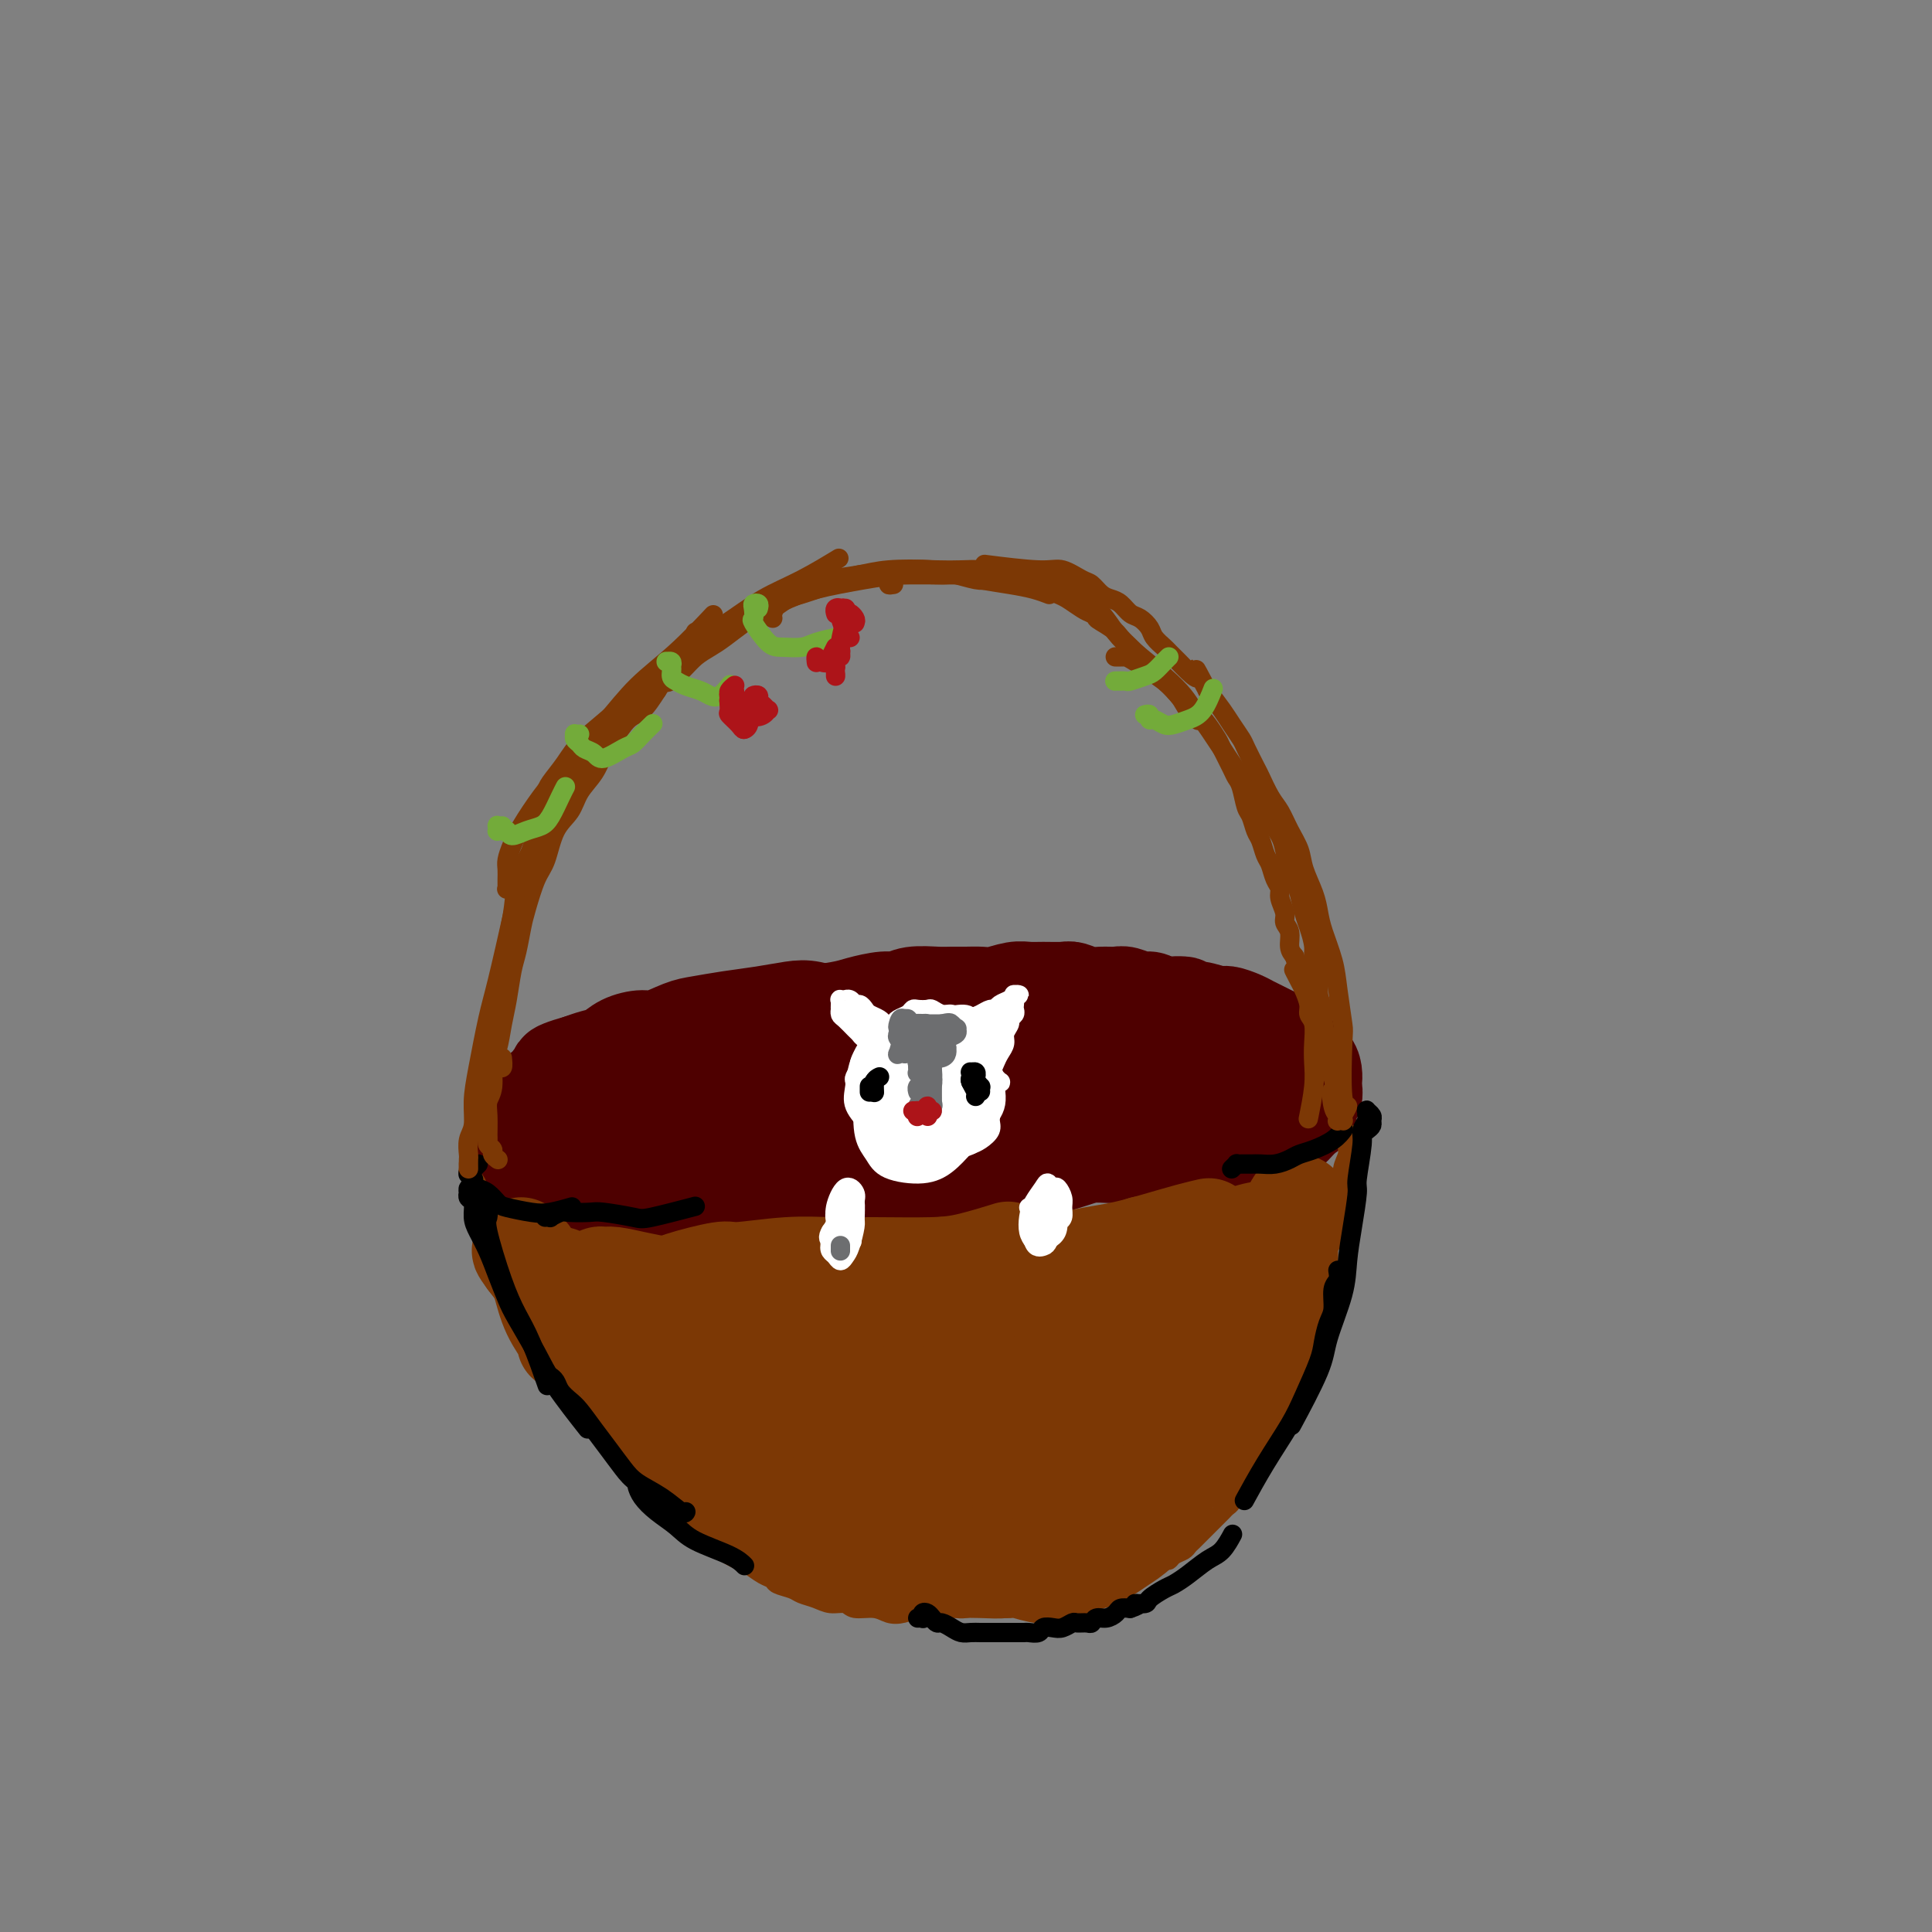 <svg viewBox='0 0 400 400' version='1.1' xmlns='http://www.w3.org/2000/svg' xmlns:xlink='http://www.w3.org/1999/xlink'><rect x="0" y="0" width="400" height="400" fill="#808080" stroke="none"/><g fill='none' stroke='#4E0000' stroke-width='20' stroke-linecap='round' stroke-linejoin='round'><path d='M133,241c-0.101,-0.017 -0.202,-0.033 -1,0c-0.798,0.033 -2.293,0.116 -3,0c-0.707,-0.116 -0.626,-0.430 2,-1c2.626,-0.570 7.795,-1.395 11,-2c3.205,-0.605 4.445,-0.990 7,-1c2.555,-0.010 6.426,0.355 12,0c5.574,-0.355 12.853,-1.432 19,-2c6.147,-0.568 11.164,-0.629 16,-1c4.836,-0.371 9.490,-1.052 15,-2c5.510,-0.948 11.875,-2.163 16,-3c4.125,-0.837 6.011,-1.296 8,-2c1.989,-0.704 4.081,-1.653 5,-2c0.919,-0.347 0.667,-0.092 0,0c-0.667,0.092 -1.747,0.022 -4,0c-2.253,-0.022 -5.677,0.004 -9,0c-3.323,-0.004 -6.544,-0.039 -10,0c-3.456,0.039 -7.147,0.153 -12,0c-4.853,-0.153 -10.867,-0.574 -16,-1c-5.133,-0.426 -9.383,-0.858 -13,-1c-3.617,-0.142 -6.600,0.006 -11,0c-4.400,-0.006 -10.215,-0.167 -14,0c-3.785,0.167 -5.539,0.661 -8,1c-2.461,0.339 -5.628,0.524 -8,1c-2.372,0.476 -3.949,1.242 -5,2c-1.051,0.758 -1.575,1.509 -2,2c-0.425,0.491 -0.752,0.723 -1,1c-0.248,0.277 -0.417,0.600 0,1c0.417,0.400 1.420,0.877 3,1c1.580,0.123 3.737,-0.108 6,0c2.263,0.108 4.631,0.554 7,1'/><path d='M143,233c3.643,0.784 5.249,0.743 9,1c3.751,0.257 9.647,0.811 14,1c4.353,0.189 7.163,0.014 12,0c4.837,-0.014 11.701,0.135 17,0c5.299,-0.135 9.031,-0.554 13,-1c3.969,-0.446 8.173,-0.918 13,-2c4.827,-1.082 10.277,-2.772 14,-4c3.723,-1.228 5.720,-1.993 8,-3c2.280,-1.007 4.841,-2.255 6,-4c1.159,-1.745 0.914,-3.987 0,-5c-0.914,-1.013 -2.496,-0.796 -6,-1c-3.504,-0.204 -8.929,-0.828 -13,-1c-4.071,-0.172 -6.788,0.109 -12,0c-5.212,-0.109 -12.921,-0.609 -18,-1c-5.079,-0.391 -7.530,-0.675 -13,-1c-5.470,-0.325 -13.958,-0.692 -19,-1c-5.042,-0.308 -6.636,-0.556 -14,1c-7.364,1.556 -20.496,4.915 -27,7c-6.504,2.085 -6.379,2.895 -8,4c-1.621,1.105 -4.988,2.505 -7,4c-2.012,1.495 -2.671,3.084 -3,4c-0.329,0.916 -0.330,1.159 0,2c0.330,0.841 0.992,2.281 2,3c1.008,0.719 2.363,0.718 4,1c1.637,0.282 3.558,0.846 7,1c3.442,0.154 8.407,-0.103 13,0c4.593,0.103 8.813,0.566 13,1c4.187,0.434 8.339,0.838 14,1c5.661,0.162 12.830,0.081 20,0'/><path d='M182,240c11.636,0.413 10.725,0.446 15,0c4.275,-0.446 13.735,-1.370 20,-2c6.265,-0.630 9.335,-0.967 14,-2c4.665,-1.033 10.925,-2.763 15,-4c4.075,-1.237 5.966,-1.980 8,-3c2.034,-1.020 4.210,-2.318 6,-3c1.790,-0.682 3.194,-0.750 1,-2c-2.194,-1.250 -7.986,-3.683 -12,-5c-4.014,-1.317 -6.250,-1.517 -11,-2c-4.750,-0.483 -12.014,-1.249 -18,-2c-5.986,-0.751 -10.696,-1.488 -15,-2c-4.304,-0.512 -8.204,-0.800 -14,-1c-5.796,-0.200 -13.487,-0.313 -19,0c-5.513,0.313 -8.847,1.051 -14,2c-5.153,0.949 -12.126,2.109 -17,3c-4.874,0.891 -7.649,1.512 -11,3c-3.351,1.488 -7.279,3.845 -10,5c-2.721,1.155 -4.234,1.110 -6,2c-1.766,0.890 -3.785,2.714 -5,4c-1.215,1.286 -1.627,2.035 -2,3c-0.373,0.965 -0.706,2.146 -1,3c-0.294,0.854 -0.548,1.381 0,2c0.548,0.619 1.896,1.328 3,2c1.104,0.672 1.962,1.305 4,2c2.038,0.695 5.257,1.452 8,2c2.743,0.548 5.011,0.887 9,1c3.989,0.113 9.698,-0.001 14,0c4.302,0.001 7.197,0.116 12,0c4.803,-0.116 11.515,-0.462 17,-1c5.485,-0.538 9.742,-1.269 14,-2'/><path d='M187,243c11.051,-1.002 10.177,-2.008 14,-3c3.823,-0.992 12.343,-1.970 18,-3c5.657,-1.030 8.451,-2.112 12,-3c3.549,-0.888 7.853,-1.583 12,-3c4.147,-1.417 8.136,-3.555 11,-5c2.864,-1.445 4.602,-2.195 6,-3c1.398,-0.805 2.455,-1.665 3,-3c0.545,-1.335 0.579,-3.146 0,-4c-0.579,-0.854 -1.770,-0.749 -4,-1c-2.230,-0.251 -5.500,-0.856 -8,-1c-2.500,-0.144 -4.230,0.173 -8,0c-3.770,-0.173 -9.580,-0.835 -13,-1c-3.420,-0.165 -4.449,0.168 -12,1c-7.551,0.832 -21.624,2.163 -29,3c-7.376,0.837 -8.053,1.181 -12,2c-3.947,0.819 -11.162,2.113 -16,3c-4.838,0.887 -7.299,1.366 -11,2c-3.701,0.634 -8.643,1.424 -12,2c-3.357,0.576 -5.130,0.938 -7,1c-1.870,0.062 -3.837,-0.178 -6,0c-2.163,0.178 -4.520,0.773 -6,1c-1.480,0.227 -2.082,0.086 -3,0c-0.918,-0.086 -2.152,-0.118 -3,0c-0.848,0.118 -1.310,0.387 -2,1c-0.690,0.613 -1.607,1.571 -2,2c-0.393,0.429 -0.260,0.328 0,1c0.260,0.672 0.647,2.118 1,3c0.353,0.882 0.672,1.199 2,2c1.328,0.801 3.665,2.086 6,3c2.335,0.914 4.667,1.457 7,2'/><path d='M125,242c4.230,1.182 8.305,1.635 12,2c3.695,0.365 7.008,0.640 11,1c3.992,0.360 8.661,0.804 14,1c5.339,0.196 11.346,0.144 16,0c4.654,-0.144 7.953,-0.380 13,-1c5.047,-0.620 11.842,-1.622 16,-2c4.158,-0.378 5.679,-0.130 12,-2c6.321,-1.870 17.443,-5.858 23,-8c5.557,-2.142 5.548,-2.437 7,-4c1.452,-1.563 4.367,-4.394 6,-6c1.633,-1.606 1.986,-1.989 2,-3c0.014,-1.011 -0.312,-2.652 -1,-4c-0.688,-1.348 -1.737,-2.404 -3,-3c-1.263,-0.596 -2.740,-0.733 -4,-1c-1.260,-0.267 -2.304,-0.664 -4,-1c-1.696,-0.336 -4.044,-0.612 -6,-1c-1.956,-0.388 -3.519,-0.889 -5,-1c-1.481,-0.111 -2.878,0.166 -5,0c-2.122,-0.166 -4.967,-0.777 -7,-1c-2.033,-0.223 -3.254,-0.060 -5,0c-1.746,0.060 -4.018,0.015 -6,0c-1.982,-0.015 -3.675,-0.000 -5,0c-1.325,0.000 -2.281,-0.014 -4,0c-1.719,0.014 -4.201,0.056 -6,0c-1.799,-0.056 -2.915,-0.211 -4,0c-1.085,0.211 -2.139,0.789 -3,1c-0.861,0.211 -1.530,0.057 -2,0c-0.470,-0.057 -0.742,-0.015 -1,0c-0.258,0.015 -0.502,0.004 0,0c0.502,-0.004 1.751,-0.002 3,0'/><path d='M189,209c1.414,-0.000 3.450,-0.000 5,0c1.550,0.000 2.614,0.000 5,0c2.386,-0.000 6.094,-0.001 9,0c2.906,0.001 5.011,0.004 7,0c1.989,-0.004 3.863,-0.016 6,0c2.137,0.016 4.536,0.061 6,0c1.464,-0.061 1.992,-0.226 2,0c0.008,0.226 -0.504,0.844 -2,1c-1.496,0.156 -3.977,-0.151 -6,0c-2.023,0.151 -3.588,0.759 -6,1c-2.412,0.241 -5.671,0.116 -10,0c-4.329,-0.116 -9.728,-0.223 -14,0c-4.272,0.223 -7.416,0.777 -10,1c-2.584,0.223 -4.608,0.115 -7,0c-2.392,-0.115 -5.152,-0.237 -7,0c-1.848,0.237 -2.783,0.833 -4,1c-1.217,0.167 -2.717,-0.095 -4,0c-1.283,0.095 -2.348,0.548 -3,1c-0.652,0.452 -0.890,0.902 -1,1c-0.110,0.098 -0.093,-0.155 0,0c0.093,0.155 0.261,0.718 1,1c0.739,0.282 2.048,0.283 4,0c1.952,-0.283 4.547,-0.850 7,-1c2.453,-0.150 4.763,0.118 7,0c2.237,-0.118 4.401,-0.623 8,-1c3.599,-0.377 8.635,-0.627 12,-1c3.365,-0.373 5.060,-0.870 7,-1c1.940,-0.130 4.126,0.106 6,0c1.874,-0.106 3.437,-0.553 5,-1'/><path d='M212,211c8.692,-0.464 2.421,-0.125 0,0c-2.421,0.125 -0.991,0.037 -2,0c-1.009,-0.037 -4.455,-0.021 -7,0c-2.545,0.021 -4.189,0.049 -6,0c-1.811,-0.049 -3.790,-0.175 -7,0c-3.210,0.175 -7.652,0.651 -11,1c-3.348,0.349 -5.601,0.569 -8,1c-2.399,0.431 -4.944,1.071 -8,2c-3.056,0.929 -6.624,2.145 -9,3c-2.376,0.855 -3.560,1.348 -5,2c-1.440,0.652 -3.134,1.462 -4,2c-0.866,0.538 -0.902,0.805 -1,1c-0.098,0.195 -0.256,0.320 1,0c1.256,-0.320 3.927,-1.085 6,-2c2.073,-0.915 3.550,-1.982 6,-3c2.450,-1.018 5.874,-1.989 8,-3c2.126,-1.011 2.955,-2.061 4,-3c1.045,-0.939 2.305,-1.765 3,-2c0.695,-0.235 0.824,0.122 0,0c-0.824,-0.122 -2.601,-0.723 -4,-1c-1.399,-0.277 -2.420,-0.230 -4,0c-1.580,0.230 -3.718,0.644 -6,1c-2.282,0.356 -4.707,0.655 -7,1c-2.293,0.345 -4.455,0.735 -6,1c-1.545,0.265 -2.472,0.403 -4,1c-1.528,0.597 -3.658,1.651 -5,2c-1.342,0.349 -1.895,-0.009 -3,0c-1.105,0.009 -2.760,0.384 -4,1c-1.240,0.616 -2.065,1.474 -3,2c-0.935,0.526 -1.982,0.722 -3,1c-1.018,0.278 -2.009,0.639 -3,1'/><path d='M120,220c-7.378,2.106 -3.822,1.873 -3,2c0.822,0.127 -1.089,0.616 -2,1c-0.911,0.384 -0.822,0.665 -1,1c-0.178,0.335 -0.622,0.724 -1,1c-0.378,0.276 -0.690,0.440 -1,1c-0.310,0.560 -0.617,1.515 -1,2c-0.383,0.485 -0.843,0.501 -1,1c-0.157,0.499 -0.013,1.482 0,2c0.013,0.518 -0.106,0.573 0,1c0.106,0.427 0.437,1.228 1,2c0.563,0.772 1.359,1.516 2,2c0.641,0.484 1.127,0.707 2,1c0.873,0.293 2.135,0.656 3,1c0.865,0.344 1.335,0.667 2,1c0.665,0.333 1.525,0.674 3,1c1.475,0.326 3.567,0.637 5,1c1.433,0.363 2.209,0.777 3,1c0.791,0.223 1.598,0.255 3,0c1.402,-0.255 3.398,-0.797 5,-1c1.602,-0.203 2.809,-0.069 4,0c1.191,0.069 2.366,0.071 4,0c1.634,-0.071 3.726,-0.215 5,0c1.274,0.215 1.730,0.790 3,1c1.270,0.210 3.353,0.056 5,0c1.647,-0.056 2.859,-0.014 4,0c1.141,0.014 2.212,0.001 4,0c1.788,-0.001 4.294,0.010 6,0c1.706,-0.010 2.613,-0.041 4,0c1.387,0.041 3.253,0.155 5,0c1.747,-0.155 3.373,-0.577 5,-1'/><path d='M188,241c10.953,0.138 5.836,-0.016 5,0c-0.836,0.016 2.611,0.201 5,0c2.389,-0.201 3.722,-0.788 5,-1c1.278,-0.212 2.501,-0.049 4,0c1.499,0.049 3.273,-0.015 5,0c1.727,0.015 3.409,0.110 5,0c1.591,-0.110 3.093,-0.425 6,-1c2.907,-0.575 7.219,-1.410 10,-2c2.781,-0.590 4.030,-0.933 5,-1c0.970,-0.067 1.661,0.144 2,0c0.339,-0.144 0.326,-0.643 0,-1c-0.326,-0.357 -0.965,-0.572 -2,-1c-1.035,-0.428 -2.466,-1.071 -5,-2c-2.534,-0.929 -6.169,-2.146 -9,-3c-2.831,-0.854 -4.857,-1.346 -8,-2c-3.143,-0.654 -7.403,-1.471 -11,-2c-3.597,-0.529 -6.529,-0.771 -9,-1c-2.471,-0.229 -4.479,-0.447 -7,-1c-2.521,-0.553 -5.553,-1.443 -8,-2c-2.447,-0.557 -4.309,-0.780 -6,-1c-1.691,-0.220 -3.211,-0.436 -5,-1c-1.789,-0.564 -3.845,-1.475 -5,-2c-1.155,-0.525 -1.408,-0.662 -2,-1c-0.592,-0.338 -1.523,-0.875 -2,-1c-0.477,-0.125 -0.499,0.163 -1,0c-0.501,-0.163 -1.482,-0.776 -2,-1c-0.518,-0.224 -0.572,-0.060 -1,0c-0.428,0.060 -1.231,0.016 -2,0c-0.769,-0.016 -1.506,-0.005 -2,0c-0.494,0.005 -0.747,0.002 -1,0'/><path d='M152,214c-11.417,-2.333 -3.959,-0.666 -1,0c2.959,0.666 1.418,0.333 1,0c-0.418,-0.333 0.286,-0.664 1,-1c0.714,-0.336 1.436,-0.678 2,-1c0.564,-0.322 0.970,-0.625 2,-1c1.030,-0.375 2.686,-0.821 4,-1c1.314,-0.179 2.288,-0.090 3,0c0.712,0.090 1.163,0.183 3,0c1.837,-0.183 5.059,-0.641 7,-1c1.941,-0.359 2.599,-0.618 4,-1c1.401,-0.382 3.543,-0.887 5,-1c1.457,-0.113 2.227,0.166 3,0c0.773,-0.166 1.547,-0.777 3,-1c1.453,-0.223 3.584,-0.059 5,0c1.416,0.059 2.115,0.012 3,0c0.885,-0.012 1.955,0.011 3,0c1.045,-0.011 2.063,-0.056 3,0c0.937,0.056 1.792,0.211 3,0c1.208,-0.211 2.770,-0.790 4,-1c1.230,-0.210 2.128,-0.053 3,0c0.872,0.053 1.717,-0.000 3,0c1.283,0.000 3.005,0.053 4,0c0.995,-0.053 1.263,-0.211 2,0c0.737,0.211 1.945,0.793 3,1c1.055,0.207 1.959,0.041 3,0c1.041,-0.041 2.218,0.044 3,0c0.782,-0.044 1.168,-0.218 2,0c0.832,0.218 2.109,0.828 3,1c0.891,0.172 1.398,-0.094 2,0c0.602,0.094 1.301,0.547 2,1'/><path d='M240,208c8.481,0.244 4.183,-0.146 3,0c-1.183,0.146 0.751,0.827 2,1c1.249,0.173 1.815,-0.161 3,0c1.185,0.161 2.989,0.817 4,1c1.011,0.183 1.229,-0.106 2,0c0.771,0.106 2.094,0.606 3,1c0.906,0.394 1.393,0.682 2,1c0.607,0.318 1.332,0.666 2,1c0.668,0.334 1.277,0.653 2,1c0.723,0.347 1.559,0.722 2,1c0.441,0.278 0.486,0.458 1,1c0.514,0.542 1.497,1.445 2,2c0.503,0.555 0.527,0.764 1,1c0.473,0.236 1.396,0.501 2,1c0.604,0.499 0.890,1.232 1,2c0.110,0.768 0.044,1.571 0,2c-0.044,0.429 -0.068,0.482 0,1c0.068,0.518 0.227,1.499 0,2c-0.227,0.501 -0.838,0.520 -1,1c-0.162,0.480 0.127,1.420 0,2c-0.127,0.580 -0.671,0.801 -1,1c-0.329,0.199 -0.444,0.378 -1,1c-0.556,0.622 -1.555,1.687 -2,2c-0.445,0.313 -0.337,-0.126 -1,0c-0.663,0.126 -2.099,0.817 -3,1c-0.901,0.183 -1.269,-0.144 -2,0c-0.731,0.144 -1.826,0.757 -3,1c-1.174,0.243 -2.428,0.117 -4,0c-1.572,-0.117 -3.462,-0.224 -5,0c-1.538,0.224 -2.725,0.778 -4,1c-1.275,0.222 -2.637,0.111 -4,0'/><path d='M241,237c-4.953,0.630 -4.337,0.705 -5,1c-0.663,0.295 -2.605,0.811 -4,1c-1.395,0.189 -2.243,0.051 -4,0c-1.757,-0.051 -4.422,-0.014 -6,0c-1.578,0.014 -2.068,0.004 -3,0c-0.932,-0.004 -2.307,-0.002 -4,0c-1.693,0.002 -3.703,0.004 -5,0c-1.297,-0.004 -1.879,-0.015 -3,0c-1.121,0.015 -2.781,0.057 -4,0c-1.219,-0.057 -1.996,-0.211 -4,0c-2.004,0.211 -5.235,0.789 -7,1c-1.765,0.211 -2.065,0.057 -3,0c-0.935,-0.057 -2.503,-0.015 -4,0c-1.497,0.015 -2.921,0.004 -4,0c-1.079,-0.004 -1.814,-0.001 -3,0c-1.186,0.001 -2.824,0.001 -4,0c-1.176,-0.001 -1.891,-0.001 -3,0c-1.109,0.001 -2.614,0.003 -4,0c-1.386,-0.003 -2.654,-0.011 -4,0c-1.346,0.011 -2.769,0.041 -4,0c-1.231,-0.041 -2.271,-0.154 -4,0c-1.729,0.154 -4.149,0.574 -6,1c-1.851,0.426 -3.133,0.856 -5,1c-1.867,0.144 -4.318,-0.000 -6,0c-1.682,0.000 -2.594,0.144 -4,0c-1.406,-0.144 -3.305,-0.575 -5,-1c-1.695,-0.425 -3.187,-0.845 -4,-1c-0.813,-0.155 -0.947,-0.044 -1,0c-0.053,0.044 -0.027,0.022 0,0'/></g>
<g fill='none' stroke='#7C3805' stroke-width='4' stroke-linecap='round' stroke-linejoin='round'><path d='M97,241c0.000,-0.009 0.000,-0.017 0,0c-0.000,0.017 -0.001,0.060 0,0c0.001,-0.060 0.003,-0.224 0,0c-0.003,0.224 -0.011,0.837 0,1c0.011,0.163 0.041,-0.122 0,0c-0.041,0.122 -0.151,0.651 0,1c0.151,0.349 0.565,0.516 1,1c0.435,0.484 0.890,1.284 1,2c0.110,0.716 -0.125,1.349 0,2c0.125,0.651 0.611,1.319 1,2c0.389,0.681 0.682,1.375 1,2c0.318,0.625 0.663,1.181 1,2c0.337,0.819 0.668,1.900 1,3c0.332,1.100 0.667,2.220 1,3c0.333,0.780 0.666,1.222 1,2c0.334,0.778 0.671,1.892 1,3c0.329,1.108 0.650,2.208 1,3c0.350,0.792 0.728,1.275 1,2c0.272,0.725 0.439,1.692 1,3c0.561,1.308 1.515,2.958 2,4c0.485,1.042 0.500,1.476 1,2c0.500,0.524 1.485,1.136 2,2c0.515,0.864 0.562,1.978 1,3c0.438,1.022 1.268,1.950 2,3c0.732,1.050 1.365,2.221 2,3c0.635,0.779 1.273,1.168 2,2c0.727,0.832 1.542,2.109 2,3c0.458,0.891 0.559,1.398 1,2c0.441,0.602 1.220,1.301 2,2'/><path d='M126,299c2.987,4.606 1.954,3.121 2,3c0.046,-0.121 1.172,1.123 2,2c0.828,0.877 1.359,1.388 2,2c0.641,0.612 1.390,1.326 2,2c0.610,0.674 1.079,1.307 2,2c0.921,0.693 2.295,1.446 3,2c0.705,0.554 0.741,0.908 2,2c1.259,1.092 3.740,2.921 5,4c1.260,1.079 1.300,1.406 2,2c0.700,0.594 2.062,1.454 3,2c0.938,0.546 1.454,0.776 2,1c0.546,0.224 1.123,0.441 2,1c0.877,0.559 2.054,1.459 3,2c0.946,0.541 1.660,0.722 2,1c0.340,0.278 0.306,0.653 1,1c0.694,0.347 2.115,0.666 3,1c0.885,0.334 1.232,0.682 2,1c0.768,0.318 1.956,0.606 3,1c1.044,0.394 1.945,0.894 3,1c1.055,0.106 2.263,-0.181 3,0c0.737,0.181 1.003,0.829 2,1c0.997,0.171 2.726,-0.136 4,0c1.274,0.136 2.092,0.716 3,1c0.908,0.284 1.906,0.272 3,0c1.094,-0.272 2.283,-0.804 3,-1c0.717,-0.196 0.960,-0.055 2,0c1.040,0.055 2.877,0.025 4,0c1.123,-0.025 1.533,-0.045 2,0c0.467,0.045 0.991,0.156 2,0c1.009,-0.156 2.505,-0.578 4,-1'/><path d='M204,332c3.404,-0.533 1.914,-0.867 2,-1c0.086,-0.133 1.747,-0.066 3,0c1.253,0.066 2.096,0.131 3,0c0.904,-0.131 1.868,-0.459 3,-1c1.132,-0.541 2.430,-1.294 4,-2c1.570,-0.706 3.410,-1.364 5,-2c1.590,-0.636 2.928,-1.248 5,-2c2.072,-0.752 4.878,-1.643 6,-2c1.122,-0.357 0.561,-0.178 0,0'/><path d='M279,235c0.030,-0.000 0.061,-0.000 0,0c-0.061,0.000 -0.212,0.000 0,0c0.212,-0.000 0.789,-0.001 1,0c0.211,0.001 0.058,0.003 0,0c-0.058,-0.003 -0.020,-0.013 0,0c0.020,0.013 0.020,0.047 0,0c-0.020,-0.047 -0.062,-0.176 0,0c0.062,0.176 0.228,0.656 0,1c-0.228,0.344 -0.850,0.551 -1,1c-0.150,0.449 0.171,1.138 0,2c-0.171,0.862 -0.833,1.897 -1,3c-0.167,1.103 0.162,2.276 0,3c-0.162,0.724 -0.813,1.001 -1,2c-0.187,0.999 0.090,2.722 0,4c-0.090,1.278 -0.549,2.112 -1,3c-0.451,0.888 -0.895,1.830 -1,3c-0.105,1.170 0.130,2.567 0,4c-0.130,1.433 -0.626,2.901 -1,4c-0.374,1.099 -0.625,1.830 -1,3c-0.375,1.170 -0.874,2.778 -1,4c-0.126,1.222 0.122,2.056 0,3c-0.122,0.944 -0.614,1.996 -1,3c-0.386,1.004 -0.666,1.958 -1,3c-0.334,1.042 -0.723,2.170 -1,3c-0.277,0.830 -0.442,1.360 -1,3c-0.558,1.640 -1.511,4.388 -2,6c-0.489,1.612 -0.516,2.088 -1,3c-0.484,0.912 -1.424,2.261 -2,3c-0.576,0.739 -0.788,0.870 -1,1'/><path d='M262,300c-1.661,4.164 -0.812,2.075 -1,2c-0.188,-0.075 -1.413,1.864 -2,3c-0.587,1.136 -0.538,1.469 -1,2c-0.462,0.531 -1.437,1.259 -2,2c-0.563,0.741 -0.714,1.494 -1,2c-0.286,0.506 -0.705,0.764 -1,1c-0.295,0.236 -0.464,0.448 -1,1c-0.536,0.552 -1.439,1.443 -2,2c-0.561,0.557 -0.779,0.779 -1,1c-0.221,0.221 -0.444,0.440 -1,1c-0.556,0.560 -1.445,1.460 -2,2c-0.555,0.540 -0.778,0.718 -1,1c-0.222,0.282 -0.445,0.667 -1,1c-0.555,0.333 -1.443,0.614 -2,1c-0.557,0.386 -0.782,0.877 -1,1c-0.218,0.123 -0.430,-0.122 -1,0c-0.570,0.122 -1.500,0.611 -2,1c-0.500,0.389 -0.572,0.678 -1,1c-0.428,0.322 -1.213,0.679 -2,1c-0.787,0.321 -1.577,0.608 -2,1c-0.423,0.392 -0.480,0.889 -1,1c-0.520,0.111 -1.504,-0.163 -2,0c-0.496,0.163 -0.503,0.762 -1,1c-0.497,0.238 -1.484,0.115 -2,0c-0.516,-0.115 -0.560,-0.223 -1,0c-0.440,0.223 -1.275,0.778 -2,1c-0.725,0.222 -1.339,0.111 -2,0c-0.661,-0.111 -1.370,-0.222 -2,0c-0.630,0.222 -1.180,0.778 -2,1c-0.820,0.222 -1.910,0.111 -3,0'/><path d='M216,331c-3.418,0.238 -3.463,-0.668 -4,-1c-0.537,-0.332 -1.568,-0.089 -3,0c-1.432,0.089 -3.266,0.026 -4,0c-0.734,-0.026 -0.367,-0.013 0,0'/></g>
<g fill='none' stroke='#7C3805' stroke-width='20' stroke-linecap='round' stroke-linejoin='round'><path d='M159,286c0.438,1.010 0.876,2.020 1,3c0.124,0.980 -0.065,1.931 1,3c1.065,1.069 3.383,2.255 5,3c1.617,0.745 2.532,1.048 4,1c1.468,-0.048 3.489,-0.447 5,-1c1.511,-0.553 2.512,-1.262 3,-2c0.488,-0.738 0.463,-1.507 0,-3c-0.463,-1.493 -1.366,-3.711 -3,-5c-1.634,-1.289 -4.001,-1.647 -6,-2c-1.999,-0.353 -3.629,-0.699 -6,0c-2.371,0.699 -5.483,2.443 -7,4c-1.517,1.557 -1.440,2.926 -1,5c0.440,2.074 1.243,4.853 3,7c1.757,2.147 4.467,3.663 7,5c2.533,1.337 4.889,2.495 9,3c4.111,0.505 9.978,0.355 14,0c4.022,-0.355 6.199,-0.916 9,-2c2.801,-1.084 6.225,-2.690 8,-4c1.775,-1.310 1.902,-2.324 1,-4c-0.902,-1.676 -2.832,-4.013 -5,-6c-2.168,-1.987 -4.573,-3.624 -7,-5c-2.427,-1.376 -4.874,-2.490 -8,-3c-3.126,-0.510 -6.929,-0.416 -9,0c-2.071,0.416 -2.410,1.155 -3,2c-0.590,0.845 -1.432,1.796 -1,4c0.432,2.204 2.138,5.660 4,8c1.862,2.340 3.881,3.565 7,5c3.119,1.435 7.340,3.079 11,4c3.660,0.921 6.760,1.120 10,1c3.240,-0.120 6.620,-0.560 10,-1'/><path d='M215,306c4.870,-0.432 7.044,-1.512 9,-3c1.956,-1.488 3.695,-3.385 5,-5c1.305,-1.615 2.176,-2.947 2,-5c-0.176,-2.053 -1.398,-4.826 -3,-7c-1.602,-2.174 -3.583,-3.749 -6,-5c-2.417,-1.251 -5.269,-2.180 -9,-3c-3.731,-0.820 -8.340,-1.532 -12,-1c-3.660,0.532 -6.371,2.308 -9,4c-2.629,1.692 -5.176,3.299 -7,6c-1.824,2.701 -2.925,6.497 -4,9c-1.075,2.503 -2.124,3.715 1,7c3.124,3.285 10.419,8.645 15,11c4.581,2.355 6.446,1.706 10,1c3.554,-0.706 8.796,-1.470 13,-3c4.204,-1.530 7.369,-3.826 10,-6c2.631,-2.174 4.726,-4.225 7,-7c2.274,-2.775 4.725,-6.273 6,-9c1.275,-2.727 1.374,-4.684 1,-7c-0.374,-2.316 -1.220,-4.992 -3,-7c-1.780,-2.008 -4.495,-3.348 -7,-4c-2.505,-0.652 -4.801,-0.617 -7,0c-2.199,0.617 -4.301,1.817 -7,4c-2.699,2.183 -5.995,5.350 -8,8c-2.005,2.650 -2.720,4.782 -3,7c-0.280,2.218 -0.124,4.521 1,7c1.124,2.479 3.215,5.134 5,7c1.785,1.866 3.262,2.943 6,3c2.738,0.057 6.737,-0.908 10,-2c3.263,-1.092 5.789,-2.312 8,-4c2.211,-1.688 4.105,-3.844 6,-6'/><path d='M245,296c2.953,-3.505 3.337,-7.267 4,-10c0.663,-2.733 1.607,-4.438 2,-7c0.393,-2.562 0.235,-5.981 0,-8c-0.235,-2.019 -0.547,-2.636 -1,-3c-0.453,-0.364 -1.047,-0.473 -2,0c-0.953,0.473 -2.266,1.530 -3,3c-0.734,1.470 -0.888,3.355 -1,5c-0.112,1.645 -0.181,3.051 0,5c0.181,1.949 0.612,4.439 1,6c0.388,1.561 0.734,2.191 1,3c0.266,0.809 0.453,1.797 1,2c0.547,0.203 1.454,-0.379 2,-1c0.546,-0.621 0.732,-1.282 1,-2c0.268,-0.718 0.618,-1.493 1,-2c0.382,-0.507 0.794,-0.746 1,-1c0.206,-0.254 0.204,-0.525 0,0c-0.204,0.525 -0.610,1.845 -1,3c-0.390,1.155 -0.763,2.146 -1,3c-0.237,0.854 -0.337,1.570 -1,3c-0.663,1.430 -1.888,3.573 -3,5c-1.112,1.427 -2.112,2.140 -3,3c-0.888,0.860 -1.664,1.869 -3,3c-1.336,1.131 -3.232,2.384 -5,3c-1.768,0.616 -3.409,0.595 -5,1c-1.591,0.405 -3.132,1.238 -5,2c-1.868,0.762 -4.063,1.455 -6,2c-1.937,0.545 -3.616,0.942 -5,1c-1.384,0.058 -2.474,-0.221 -4,0c-1.526,0.221 -3.488,0.944 -5,1c-1.512,0.056 -2.575,-0.555 -4,-1c-1.425,-0.445 -3.213,-0.722 -5,-1'/><path d='M196,314c-3.568,-0.172 -3.486,-0.103 -4,0c-0.514,0.103 -1.622,0.238 -3,0c-1.378,-0.238 -3.025,-0.851 -4,-1c-0.975,-0.149 -1.277,0.167 -2,0c-0.723,-0.167 -1.866,-0.815 -3,-1c-1.134,-0.185 -2.257,0.094 -3,0c-0.743,-0.094 -1.106,-0.561 -2,-1c-0.894,-0.439 -2.320,-0.849 -3,-1c-0.680,-0.151 -0.613,-0.041 -1,0c-0.387,0.041 -1.228,0.014 -2,0c-0.772,-0.014 -1.476,-0.016 -2,0c-0.524,0.016 -0.868,0.049 -1,0c-0.132,-0.049 -0.053,-0.179 0,0c0.053,0.179 0.080,0.666 0,1c-0.080,0.334 -0.268,0.516 0,1c0.268,0.484 0.992,1.270 2,2c1.008,0.730 2.300,1.404 3,2c0.700,0.596 0.808,1.113 2,2c1.192,0.887 3.467,2.144 5,3c1.533,0.856 2.323,1.312 4,2c1.677,0.688 4.242,1.606 6,2c1.758,0.394 2.708,0.262 4,0c1.292,-0.262 2.927,-0.653 4,-1c1.073,-0.347 1.585,-0.649 2,-1c0.415,-0.351 0.735,-0.751 1,-1c0.265,-0.249 0.477,-0.346 -1,-1c-1.477,-0.654 -4.643,-1.866 -7,-3c-2.357,-1.134 -3.904,-2.190 -5,-3c-1.096,-0.810 -1.742,-1.374 -3,-2c-1.258,-0.626 -3.129,-1.313 -5,-2'/><path d='M178,311c-3.834,-1.672 -2.920,-0.352 -3,0c-0.080,0.352 -1.155,-0.264 -2,0c-0.845,0.264 -1.460,1.408 -2,2c-0.540,0.592 -1.004,0.634 -1,1c0.004,0.366 0.477,1.058 1,2c0.523,0.942 1.096,2.133 2,3c0.904,0.867 2.141,1.409 3,2c0.859,0.591 1.342,1.231 3,2c1.658,0.769 4.491,1.667 6,2c1.509,0.333 1.692,0.101 5,0c3.308,-0.101 9.740,-0.072 13,0c3.260,0.072 3.348,0.188 5,0c1.652,-0.188 4.869,-0.680 7,-1c2.131,-0.320 3.177,-0.467 5,-1c1.823,-0.533 4.422,-1.453 6,-2c1.578,-0.547 2.134,-0.721 3,-1c0.866,-0.279 2.042,-0.663 3,-1c0.958,-0.337 1.700,-0.627 2,-1c0.300,-0.373 0.160,-0.829 0,-1c-0.160,-0.171 -0.338,-0.058 -1,0c-0.662,0.058 -1.807,0.062 -3,0c-1.193,-0.062 -2.433,-0.189 -4,0c-1.567,0.189 -3.460,0.694 -5,1c-1.540,0.306 -2.726,0.411 -4,1c-1.274,0.589 -2.634,1.661 -4,2c-1.366,0.339 -2.737,-0.053 -4,0c-1.263,0.053 -2.417,0.553 -3,1c-0.583,0.447 -0.595,0.842 -1,1c-0.405,0.158 -1.202,0.079 -2,0'/><path d='M203,323c-4.591,0.885 -0.568,0.097 1,0c1.568,-0.097 0.682,0.498 1,1c0.318,0.502 1.841,0.912 3,1c1.159,0.088 1.953,-0.146 3,0c1.047,0.146 2.345,0.671 4,1c1.655,0.329 3.667,0.463 5,0c1.333,-0.463 1.989,-1.523 3,-2c1.011,-0.477 2.379,-0.371 4,-1c1.621,-0.629 3.497,-1.992 5,-3c1.503,-1.008 2.633,-1.662 4,-3c1.367,-1.338 2.972,-3.362 4,-5c1.028,-1.638 1.480,-2.891 2,-4c0.520,-1.109 1.110,-2.075 2,-4c0.890,-1.925 2.082,-4.809 3,-7c0.918,-2.191 1.561,-3.691 2,-5c0.439,-1.309 0.673,-2.429 1,-4c0.327,-1.571 0.747,-3.594 1,-5c0.253,-1.406 0.338,-2.194 0,-3c-0.338,-0.806 -1.100,-1.631 -2,-2c-0.900,-0.369 -1.938,-0.284 -3,0c-1.062,0.284 -2.147,0.765 -4,2c-1.853,1.235 -4.475,3.223 -7,5c-2.525,1.777 -4.955,3.343 -7,5c-2.045,1.657 -3.705,3.406 -6,5c-2.295,1.594 -5.223,3.035 -7,4c-1.777,0.965 -2.402,1.456 -3,2c-0.598,0.544 -1.168,1.143 -1,1c0.168,-0.143 1.076,-1.028 2,-2c0.924,-0.972 1.864,-2.031 4,-4c2.136,-1.969 5.467,-4.848 8,-7c2.533,-2.152 4.266,-3.576 6,-5'/><path d='M231,284c3.795,-3.296 3.781,-3.037 4,-4c0.219,-0.963 0.671,-3.148 0,-4c-0.671,-0.852 -2.466,-0.370 -4,0c-1.534,0.370 -2.806,0.627 -6,2c-3.194,1.373 -8.309,3.862 -12,6c-3.691,2.138 -5.957,3.923 -9,6c-3.043,2.077 -6.864,4.444 -9,6c-2.136,1.556 -2.589,2.300 -3,3c-0.411,0.700 -0.780,1.357 0,1c0.780,-0.357 2.709,-1.729 5,-3c2.291,-1.271 4.944,-2.443 7,-4c2.056,-1.557 3.515,-3.500 6,-5c2.485,-1.500 5.998,-2.556 7,-4c1.002,-1.444 -0.505,-3.275 -3,-4c-2.495,-0.725 -5.978,-0.344 -9,0c-3.022,0.344 -5.585,0.653 -9,1c-3.415,0.347 -7.683,0.734 -11,1c-3.317,0.266 -5.684,0.411 -8,1c-2.316,0.589 -4.579,1.622 -6,2c-1.421,0.378 -1.998,0.102 -3,0c-1.002,-0.102 -2.429,-0.029 -3,0c-0.571,0.029 -0.285,0.015 0,0'/><path d='M122,269c0.016,0.363 0.033,0.727 0,1c-0.033,0.273 -0.114,0.457 0,1c0.114,0.543 0.425,1.446 2,3c1.575,1.554 4.414,3.757 7,6c2.586,2.243 4.917,4.524 7,6c2.083,1.476 3.917,2.147 6,4c2.083,1.853 4.414,4.888 6,7c1.586,2.112 2.427,3.299 3,4c0.573,0.701 0.878,0.914 1,1c0.122,0.086 0.061,0.043 0,0'/><path d='M128,274c0.122,-0.518 0.244,-1.035 0,-1c-0.244,0.035 -0.856,0.624 -1,1c-0.144,0.376 0.178,0.539 0,1c-0.178,0.461 -0.855,1.219 -1,2c-0.145,0.781 0.243,1.584 1,3c0.757,1.416 1.885,3.443 3,5c1.115,1.557 2.219,2.642 3,4c0.781,1.358 1.241,2.987 3,5c1.759,2.013 4.819,4.410 7,6c2.181,1.590 3.485,2.374 5,3c1.515,0.626 3.243,1.096 5,2c1.757,0.904 3.543,2.242 5,3c1.457,0.758 2.585,0.935 3,1c0.415,0.065 0.119,0.019 0,0c-0.119,-0.019 -0.059,-0.009 0,0'/><path d='M123,266c0.118,0.027 0.235,0.054 0,0c-0.235,-0.054 -0.823,-0.188 -1,0c-0.177,0.188 0.057,0.697 0,1c-0.057,0.303 -0.404,0.399 0,2c0.404,1.601 1.561,4.707 2,6c0.439,1.293 0.162,0.774 1,2c0.838,1.226 2.792,4.198 4,6c1.208,1.802 1.672,2.435 3,4c1.328,1.565 3.521,4.062 5,6c1.479,1.938 2.242,3.318 4,5c1.758,1.682 4.509,3.666 6,5c1.491,1.334 1.723,2.019 4,4c2.277,1.981 6.601,5.260 9,7c2.399,1.740 2.873,1.942 4,2c1.127,0.058 2.908,-0.027 5,0c2.092,0.027 4.494,0.165 6,0c1.506,-0.165 2.115,-0.632 3,-1c0.885,-0.368 2.046,-0.638 3,-1c0.954,-0.362 1.701,-0.818 2,-1c0.299,-0.182 0.149,-0.091 0,0'/><path d='M152,299c0.192,0.011 0.385,0.023 0,0c-0.385,-0.023 -1.346,-0.080 -1,1c0.346,1.080 1.999,3.299 3,5c1.001,1.701 1.349,2.885 3,4c1.651,1.115 4.606,2.163 7,3c2.394,0.837 4.229,1.464 6,2c1.771,0.536 3.480,0.981 6,1c2.520,0.019 5.851,-0.387 8,-1c2.149,-0.613 3.117,-1.434 4,-2c0.883,-0.566 1.681,-0.876 2,-1c0.319,-0.124 0.160,-0.062 0,0'/><path d='M163,305c-0.873,0.192 -1.746,0.384 -2,1c-0.254,0.616 0.112,1.657 1,3c0.888,1.343 2.297,2.987 3,4c0.703,1.013 0.699,1.394 2,2c1.301,0.606 3.907,1.437 6,2c2.093,0.563 3.671,0.858 5,1c1.329,0.142 2.408,0.131 4,0c1.592,-0.131 3.698,-0.381 5,-1c1.302,-0.619 1.801,-1.605 2,-2c0.199,-0.395 0.100,-0.197 0,0'/><path d='M146,293c-0.339,0.248 -0.678,0.496 -1,1c-0.322,0.504 -0.626,1.263 -1,2c-0.374,0.737 -0.817,1.451 -1,2c-0.183,0.549 -0.107,0.933 1,3c1.107,2.067 3.243,5.818 5,8c1.757,2.182 3.135,2.795 5,4c1.865,1.205 4.217,3.003 6,4c1.783,0.997 2.997,1.192 5,2c2.003,0.808 4.796,2.230 7,3c2.204,0.770 3.817,0.887 5,1c1.183,0.113 1.934,0.223 3,0c1.066,-0.223 2.447,-0.778 3,-1c0.553,-0.222 0.276,-0.111 0,0'/><path d='M154,301c-0.355,0.298 -0.710,0.596 -1,1c-0.290,0.404 -0.515,0.914 0,2c0.515,1.086 1.770,2.749 3,4c1.230,1.251 2.434,2.090 4,3c1.566,0.910 3.492,1.889 6,3c2.508,1.111 5.597,2.353 8,3c2.403,0.647 4.118,0.699 6,1c1.882,0.301 3.930,0.850 6,0c2.070,-0.850 4.163,-3.100 5,-4c0.837,-0.900 0.419,-0.450 0,0'/><path d='M147,278c-0.701,0.022 -1.402,0.044 -2,0c-0.598,-0.044 -1.093,-0.155 -1,0c0.093,0.155 0.772,0.574 2,1c1.228,0.426 3.003,0.857 5,1c1.997,0.143 4.217,-0.004 6,0c1.783,0.004 3.130,0.159 6,0c2.870,-0.159 7.264,-0.630 10,-1c2.736,-0.370 3.813,-0.638 5,-1c1.187,-0.362 2.482,-0.818 3,-1c0.518,-0.182 0.259,-0.091 0,0'/><path d='M136,270c-1.632,-0.346 -3.264,-0.693 -4,-1c-0.736,-0.307 -0.576,-0.576 0,-1c0.576,-0.424 1.570,-1.003 3,-1c1.430,0.003 3.298,0.589 5,1c1.702,0.411 3.238,0.646 6,1c2.762,0.354 6.751,0.827 10,1c3.249,0.173 5.757,0.046 8,0c2.243,-0.046 4.219,-0.012 6,0c1.781,0.012 3.366,0.004 4,0c0.634,-0.004 0.317,-0.002 0,0'/><path d='M130,267c-0.827,0.423 -1.655,0.845 -2,1c-0.345,0.155 -0.208,0.041 0,0c0.208,-0.041 0.486,-0.011 1,0c0.514,0.011 1.265,0.004 2,0c0.735,-0.004 1.456,-0.003 3,0c1.544,0.003 3.912,0.009 6,0c2.088,-0.009 3.898,-0.033 7,0c3.102,0.033 7.497,0.124 11,0c3.503,-0.124 6.113,-0.464 9,-1c2.887,-0.536 6.052,-1.267 10,-2c3.948,-0.733 8.678,-1.466 12,-2c3.322,-0.534 5.235,-0.867 6,-1c0.765,-0.133 0.383,-0.067 0,0'/><path d='M126,266c-0.300,0.111 -0.599,0.222 -1,0c-0.401,-0.222 -0.903,-0.777 -1,-1c-0.097,-0.223 0.212,-0.113 0,0c-0.212,0.113 -0.946,0.229 -1,0c-0.054,-0.229 0.571,-0.805 1,-1c0.429,-0.195 0.662,-0.011 1,0c0.338,0.011 0.783,-0.152 2,0c1.217,0.152 3.207,0.619 5,1c1.793,0.381 3.387,0.676 5,1c1.613,0.324 3.243,0.675 6,1c2.757,0.325 6.642,0.623 10,1c3.358,0.377 6.189,0.833 9,1c2.811,0.167 5.603,0.045 9,0c3.397,-0.045 7.399,-0.013 9,0c1.601,0.013 0.800,0.006 0,0'/><path d='M140,266c0.190,0.000 0.380,0.001 0,0c-0.380,-0.001 -1.331,-0.002 -2,0c-0.669,0.002 -1.055,0.007 -1,0c0.055,-0.007 0.550,-0.025 1,0c0.450,0.025 0.855,0.094 1,0c0.145,-0.094 0.031,-0.351 2,-1c1.969,-0.649 6.022,-1.691 8,-2c1.978,-0.309 1.882,0.114 4,0c2.118,-0.114 6.450,-0.764 10,-1c3.550,-0.236 6.318,-0.056 9,0c2.682,0.056 5.277,-0.010 9,0c3.723,0.010 8.575,0.095 12,0c3.425,-0.095 5.422,-0.372 8,-1c2.578,-0.628 5.737,-1.608 7,-2c1.263,-0.392 0.632,-0.196 0,0'/><path d='M142,269c-0.916,0.000 -1.832,0.000 -2,0c-0.168,-0.000 0.413,-0.000 1,0c0.587,0.000 1.180,0.001 2,0c0.820,-0.001 1.868,-0.003 4,0c2.132,0.003 5.350,0.012 8,0c2.650,-0.012 4.733,-0.046 7,0c2.267,0.046 4.717,0.171 9,0c4.283,-0.171 10.397,-0.636 15,-1c4.603,-0.364 7.695,-0.625 11,-1c3.305,-0.375 6.823,-0.863 11,-2c4.177,-1.137 9.011,-2.921 13,-4c3.989,-1.079 7.132,-1.452 10,-2c2.868,-0.548 5.462,-1.271 8,-2c2.538,-0.729 5.021,-1.463 7,-2c1.979,-0.537 3.456,-0.875 4,-1c0.544,-0.125 0.155,-0.036 0,0c-0.155,0.036 -0.078,0.018 0,0'/><path d='M196,267c-0.424,-0.485 -0.847,-0.970 -1,-1c-0.153,-0.030 -0.035,0.396 0,0c0.035,-0.396 -0.011,-1.614 1,-2c1.011,-0.386 3.080,0.061 5,0c1.920,-0.061 3.691,-0.631 7,-1c3.309,-0.369 8.155,-0.536 12,-1c3.845,-0.464 6.690,-1.223 10,-2c3.310,-0.777 7.087,-1.571 11,-2c3.913,-0.429 7.963,-0.493 11,-1c3.037,-0.507 5.061,-1.455 7,-2c1.939,-0.545 3.791,-0.685 5,-1c1.209,-0.315 1.774,-0.804 2,-1c0.226,-0.196 0.113,-0.098 0,0'/><path d='M237,267c0.158,-0.539 0.316,-1.079 0,-1c-0.316,0.079 -1.107,0.776 0,0c1.107,-0.776 4.111,-3.024 6,-4c1.889,-0.976 2.664,-0.678 4,-1c1.336,-0.322 3.234,-1.263 5,-2c1.766,-0.737 3.401,-1.270 5,-2c1.599,-0.730 3.161,-1.658 4,-2c0.839,-0.342 0.954,-0.098 1,0c0.046,0.098 0.023,0.049 0,0'/><path d='M268,253c0.403,0.166 0.807,0.333 1,0c0.193,-0.333 0.176,-1.164 0,-1c-0.176,0.164 -0.512,1.325 -1,2c-0.488,0.675 -1.129,0.865 -2,2c-0.871,1.135 -1.971,3.216 -3,5c-1.029,1.784 -1.987,3.272 -3,5c-1.013,1.728 -2.080,3.696 -3,6c-0.920,2.304 -1.691,4.944 -2,6c-0.309,1.056 -0.154,0.528 0,0'/><path d='M269,249c0.096,0.052 0.192,0.104 0,0c-0.192,-0.104 -0.670,-0.365 -1,0c-0.330,0.365 -0.510,1.355 -1,3c-0.490,1.645 -1.290,3.944 -2,6c-0.710,2.056 -1.332,3.869 -2,6c-0.668,2.131 -1.384,4.580 -2,7c-0.616,2.420 -1.132,4.810 -2,8c-0.868,3.190 -2.089,7.181 -3,10c-0.911,2.819 -1.512,4.467 -2,6c-0.488,1.533 -0.862,2.951 -1,4c-0.138,1.049 -0.039,1.728 0,2c0.039,0.272 0.020,0.136 0,0'/><path d='M267,253c0.000,-0.094 0.000,-0.189 0,0c-0.000,0.189 -0.001,0.661 0,1c0.001,0.339 0.005,0.547 0,2c-0.005,1.453 -0.020,4.153 0,6c0.020,1.847 0.074,2.842 0,4c-0.074,1.158 -0.277,2.477 -1,5c-0.723,2.523 -1.965,6.248 -3,9c-1.035,2.752 -1.864,4.531 -3,7c-1.136,2.469 -2.578,5.628 -4,8c-1.422,2.372 -2.825,3.955 -4,5c-1.175,1.045 -2.124,1.551 -3,2c-0.876,0.449 -1.679,0.843 -2,1c-0.321,0.157 -0.161,0.079 0,0'/><path d='M242,264c0.070,0.093 0.140,0.187 0,0c-0.140,-0.187 -0.491,-0.654 -1,-1c-0.509,-0.346 -1.175,-0.570 -2,-1c-0.825,-0.430 -1.809,-1.065 -3,-1c-1.191,0.065 -2.589,0.830 -4,1c-1.411,0.170 -2.834,-0.256 -5,0c-2.166,0.256 -5.075,1.192 -7,2c-1.925,0.808 -2.864,1.487 -4,2c-1.136,0.513 -2.467,0.861 -3,1c-0.533,0.139 -0.266,0.070 0,0'/><path d='M236,258c0.440,-0.307 0.879,-0.615 0,0c-0.879,0.615 -3.078,2.151 -5,3c-1.922,0.849 -3.567,1.011 -5,1c-1.433,-0.011 -2.655,-0.195 -6,0c-3.345,0.195 -8.813,0.770 -11,1c-2.187,0.230 -1.094,0.115 0,0'/><path d='M116,264c-0.447,-0.002 -0.894,-0.004 -1,0c-0.106,0.004 0.130,0.015 0,0c-0.130,-0.015 -0.626,-0.056 -1,0c-0.374,0.056 -0.625,0.208 -1,0c-0.375,-0.208 -0.875,-0.778 -1,-1c-0.125,-0.222 0.124,-0.098 0,0c-0.124,0.098 -0.621,0.171 -1,0c-0.379,-0.171 -0.641,-0.584 -1,-1c-0.359,-0.416 -0.817,-0.833 -1,-1c-0.183,-0.167 -0.092,-0.083 0,0'/><path d='M108,258c-0.090,-0.104 -0.179,-0.207 0,0c0.179,0.207 0.627,0.725 1,1c0.373,0.275 0.672,0.308 1,1c0.328,0.692 0.687,2.042 1,3c0.313,0.958 0.581,1.525 1,3c0.419,1.475 0.989,3.859 2,6c1.011,2.141 2.465,4.038 3,5c0.535,0.962 0.153,0.989 0,1c-0.153,0.011 -0.076,0.005 0,0'/><path d='M108,259c-0.392,-0.193 -0.784,-0.386 1,2c1.784,2.386 5.743,7.351 8,10c2.257,2.649 2.812,2.980 5,5c2.188,2.020 6.009,5.727 9,9c2.991,3.273 5.151,6.112 7,9c1.849,2.888 3.385,5.825 4,7c0.615,1.175 0.307,0.587 0,0'/></g>
<g fill='none' stroke='#000000' stroke-width='4' stroke-linecap='round' stroke-linejoin='round'><path d='M101,249c-0.019,0.219 -0.038,0.438 0,1c0.038,0.562 0.134,1.468 0,2c-0.134,0.532 -0.498,0.690 0,3c0.498,2.310 1.857,6.771 3,10c1.143,3.229 2.069,5.226 3,7c0.931,1.774 1.866,3.324 3,6c1.134,2.676 2.467,6.479 3,8c0.533,1.521 0.267,0.761 0,0'/><path d='M98,247c-0.420,-0.543 -0.841,-1.087 -1,-1c-0.159,0.087 -0.057,0.803 0,1c0.057,0.197 0.070,-0.125 0,0c-0.070,0.125 -0.223,0.696 0,1c0.223,0.304 0.822,0.341 1,1c0.178,0.659 -0.065,1.940 0,3c0.065,1.060 0.438,1.897 1,3c0.562,1.103 1.312,2.471 2,4c0.688,1.529 1.314,3.219 2,5c0.686,1.781 1.432,3.652 2,5c0.568,1.348 0.959,2.173 2,4c1.041,1.827 2.733,4.655 4,7c1.267,2.345 2.110,4.208 4,7c1.890,2.792 4.826,6.512 6,8c1.174,1.488 0.587,0.744 0,0'/><path d='M114,285c-0.096,-0.066 -0.192,-0.133 0,0c0.192,0.133 0.673,0.464 1,1c0.327,0.536 0.499,1.276 1,2c0.501,0.724 1.331,1.432 2,2c0.669,0.568 1.178,0.995 2,2c0.822,1.005 1.959,2.589 3,4c1.041,1.411 1.988,2.648 3,4c1.012,1.352 2.089,2.817 3,4c0.911,1.183 1.656,2.082 3,3c1.344,0.918 3.288,1.854 5,3c1.712,1.146 3.192,2.501 4,3c0.808,0.499 0.945,0.143 1,0c0.055,-0.143 0.027,-0.071 0,0'/><path d='M132,308c-0.050,-0.155 -0.099,-0.310 0,0c0.099,0.310 0.348,1.083 1,2c0.652,0.917 1.709,1.976 3,3c1.291,1.024 2.815,2.012 4,3c1.185,0.988 2.029,1.976 4,3c1.971,1.024 5.069,2.083 7,3c1.931,0.917 2.695,1.690 3,2c0.305,0.310 0.153,0.155 0,0'/><path d='M99,241c-0.454,0.453 -0.907,0.905 -1,1c-0.093,0.095 0.175,-0.168 0,0c-0.175,0.168 -0.794,0.766 -1,1c-0.206,0.234 -0.000,0.104 0,0c0.000,-0.104 -0.204,-0.184 0,0c0.204,0.184 0.818,0.630 1,1c0.182,0.370 -0.067,0.662 0,1c0.067,0.338 0.451,0.721 1,1c0.549,0.279 1.265,0.454 2,1c0.735,0.546 1.490,1.463 2,2c0.510,0.537 0.775,0.694 2,1c1.225,0.306 3.411,0.763 5,1c1.589,0.237 2.582,0.256 4,0c1.418,-0.256 3.262,-0.787 4,-1c0.738,-0.213 0.369,-0.106 0,0'/><path d='M113,252c0.034,-0.002 0.068,-0.004 0,0c-0.068,0.004 -0.239,0.015 0,0c0.239,-0.015 0.887,-0.056 1,0c0.113,0.056 -0.307,0.210 0,0c0.307,-0.210 1.343,-0.785 2,-1c0.657,-0.215 0.936,-0.070 2,0c1.064,0.070 2.914,0.064 4,0c1.086,-0.064 1.410,-0.186 3,0c1.590,0.186 4.447,0.679 6,1c1.553,0.321 1.803,0.471 4,0c2.197,-0.471 6.342,-1.563 8,-2c1.658,-0.437 0.829,-0.218 0,0'/><path d='M255,242c0.440,-0.423 0.879,-0.846 1,-1c0.121,-0.154 -0.078,-0.041 0,0c0.078,0.041 0.433,0.008 1,0c0.567,-0.008 1.344,0.009 2,0c0.656,-0.009 1.189,-0.043 2,0c0.811,0.043 1.901,0.164 3,0c1.099,-0.164 2.207,-0.612 3,-1c0.793,-0.388 1.270,-0.717 2,-1c0.730,-0.283 1.711,-0.519 3,-1c1.289,-0.481 2.885,-1.206 4,-2c1.115,-0.794 1.747,-1.655 2,-2c0.253,-0.345 0.126,-0.172 0,0'/><path d='M283,234c0.431,-0.332 0.862,-0.664 1,-1c0.138,-0.336 -0.016,-0.675 0,-1c0.016,-0.325 0.201,-0.635 0,-1c-0.201,-0.365 -0.790,-0.785 -1,-1c-0.210,-0.215 -0.041,-0.225 0,0c0.041,0.225 -0.046,0.684 0,1c0.046,0.316 0.223,0.489 0,1c-0.223,0.511 -0.847,1.359 -1,2c-0.153,0.641 0.166,1.075 0,3c-0.166,1.925 -0.816,5.339 -1,7c-0.184,1.661 0.098,1.567 0,3c-0.098,1.433 -0.575,4.393 -1,7c-0.425,2.607 -0.798,4.861 -1,7c-0.202,2.139 -0.234,4.161 -1,7c-0.766,2.839 -2.267,6.493 -3,9c-0.733,2.507 -0.697,3.867 -2,7c-1.303,3.133 -3.944,8.038 -5,10c-1.056,1.962 -0.528,0.981 0,0'/><path d='M277,263c0.119,0.723 0.239,1.446 0,2c-0.239,0.554 -0.836,0.938 -1,2c-0.164,1.062 0.104,2.800 0,4c-0.104,1.200 -0.581,1.861 -1,3c-0.419,1.139 -0.778,2.755 -1,4c-0.222,1.245 -0.305,2.117 -1,4c-0.695,1.883 -2.001,4.775 -3,7c-0.999,2.225 -1.690,3.782 -3,6c-1.310,2.218 -3.237,5.097 -5,8c-1.763,2.903 -3.361,5.829 -4,7c-0.639,1.171 -0.320,0.585 0,0'/><path d='M190,335c0.416,-0.029 0.832,-0.058 1,0c0.168,0.058 0.087,0.201 0,0c-0.087,-0.201 -0.179,-0.748 0,-1c0.179,-0.252 0.628,-0.208 1,0c0.372,0.208 0.666,0.581 1,1c0.334,0.419 0.708,0.883 1,1c0.292,0.117 0.501,-0.112 1,0c0.499,0.112 1.290,0.566 2,1c0.710,0.434 1.341,0.848 2,1c0.659,0.152 1.345,0.041 2,0c0.655,-0.041 1.277,-0.011 2,0c0.723,0.011 1.546,0.003 2,0c0.454,-0.003 0.540,-0.001 1,0c0.460,0.001 1.293,0.001 2,0c0.707,-0.001 1.288,-0.004 2,0c0.712,0.004 1.556,0.015 2,0c0.444,-0.015 0.489,-0.056 1,0c0.511,0.056 1.489,0.207 2,0c0.511,-0.207 0.556,-0.773 1,-1c0.444,-0.227 1.289,-0.114 2,0c0.711,0.114 1.290,0.228 2,0c0.710,-0.228 1.551,-0.797 2,-1c0.449,-0.203 0.504,-0.040 1,0c0.496,0.040 1.432,-0.045 2,0c0.568,0.045 0.767,0.219 1,0c0.233,-0.219 0.499,-0.829 1,-1c0.501,-0.171 1.237,0.099 2,0c0.763,-0.099 1.551,-0.565 2,-1c0.449,-0.435 0.557,-0.839 1,-1c0.443,-0.161 1.222,-0.081 2,0'/><path d='M234,333c3.049,-1.008 1.173,-1.029 1,-1c-0.173,0.029 1.359,0.108 2,0c0.641,-0.108 0.391,-0.403 1,-1c0.609,-0.597 2.078,-1.495 3,-2c0.922,-0.505 1.298,-0.616 2,-1c0.702,-0.384 1.729,-1.042 3,-2c1.271,-0.958 2.784,-2.215 4,-3c1.216,-0.785 2.135,-1.096 3,-2c0.865,-0.904 1.676,-2.401 2,-3c0.324,-0.599 0.162,-0.299 0,0'/></g>
<g fill='none' stroke='#FFFFFF' stroke-width='4' stroke-linecap='round' stroke-linejoin='round'><path d='M178,229c-0.030,-0.454 -0.061,-0.908 0,-1c0.061,-0.092 0.213,0.179 0,0c-0.213,-0.179 -0.790,-0.806 -1,-1c-0.210,-0.194 -0.052,0.046 0,0c0.052,-0.046 -0.001,-0.378 0,-1c0.001,-0.622 0.056,-1.532 0,-2c-0.056,-0.468 -0.223,-0.492 0,-1c0.223,-0.508 0.834,-1.498 1,-2c0.166,-0.502 -0.115,-0.516 0,-1c0.115,-0.484 0.626,-1.439 1,-2c0.374,-0.561 0.611,-0.728 1,-1c0.389,-0.272 0.931,-0.650 1,-1c0.069,-0.350 -0.333,-0.671 0,-1c0.333,-0.329 1.402,-0.665 2,-1c0.598,-0.335 0.724,-0.668 1,-1c0.276,-0.332 0.703,-0.663 1,-1c0.297,-0.337 0.465,-0.678 1,-1c0.535,-0.322 1.438,-0.623 2,-1c0.562,-0.377 0.783,-0.829 1,-1c0.217,-0.171 0.429,-0.061 1,0c0.571,0.061 1.501,0.072 2,0c0.499,-0.072 0.568,-0.226 1,0c0.432,0.226 1.229,0.834 2,1c0.771,0.166 1.516,-0.110 2,0c0.484,0.110 0.706,0.606 1,1c0.294,0.394 0.659,0.686 1,1c0.341,0.314 0.658,0.651 1,1c0.342,0.349 0.707,0.709 1,1c0.293,0.291 0.512,0.512 1,1c0.488,0.488 1.244,1.244 2,2'/><path d='M204,217c1.172,1.288 1.102,1.508 1,2c-0.102,0.492 -0.237,1.257 0,2c0.237,0.743 0.845,1.464 1,2c0.155,0.536 -0.144,0.887 0,1c0.144,0.113 0.730,-0.013 1,0c0.270,0.013 0.224,0.166 0,0c-0.224,-0.166 -0.626,-0.650 -1,-1c-0.374,-0.350 -0.718,-0.567 -1,-1c-0.282,-0.433 -0.501,-1.083 -1,-2c-0.499,-0.917 -1.278,-2.102 -2,-3c-0.722,-0.898 -1.386,-1.509 -2,-2c-0.614,-0.491 -1.180,-0.862 -2,-1c-0.820,-0.138 -1.896,-0.044 -3,0c-1.104,0.044 -2.235,0.037 -3,0c-0.765,-0.037 -1.164,-0.105 -2,0c-0.836,0.105 -2.108,0.383 -3,1c-0.892,0.617 -1.406,1.572 -2,2c-0.594,0.428 -1.270,0.330 -2,1c-0.730,0.670 -1.513,2.109 -2,3c-0.487,0.891 -0.678,1.236 -1,2c-0.322,0.764 -0.775,1.949 -1,3c-0.225,1.051 -0.223,1.970 0,3c0.223,1.030 0.667,2.171 1,3c0.333,0.829 0.553,1.347 1,2c0.447,0.653 1.120,1.442 2,2c0.880,0.558 1.969,0.886 3,1c1.031,0.114 2.006,0.014 3,0c0.994,-0.014 2.009,0.058 3,0c0.991,-0.058 1.959,-0.246 3,-1c1.041,-0.754 2.155,-2.072 3,-3c0.845,-0.928 1.423,-1.464 2,-2'/><path d='M200,231c0.943,-1.305 0.800,-2.068 1,-3c0.200,-0.932 0.743,-2.032 1,-3c0.257,-0.968 0.228,-1.804 0,-3c-0.228,-1.196 -0.655,-2.752 -1,-4c-0.345,-1.248 -0.609,-2.190 -1,-3c-0.391,-0.810 -0.909,-1.490 -2,-2c-1.091,-0.510 -2.754,-0.849 -4,-1c-1.246,-0.151 -2.076,-0.113 -3,0c-0.924,0.113 -1.944,0.303 -3,1c-1.056,0.697 -2.150,1.901 -3,3c-0.850,1.099 -1.456,2.091 -2,3c-0.544,0.909 -1.027,1.734 -1,3c0.027,1.266 0.563,2.972 1,4c0.437,1.028 0.775,1.377 1,2c0.225,0.623 0.337,1.519 2,2c1.663,0.481 4.877,0.547 7,0c2.123,-0.547 3.154,-1.708 4,-3c0.846,-1.292 1.506,-2.715 2,-4c0.494,-1.285 0.821,-2.432 1,-4c0.179,-1.568 0.211,-3.555 0,-5c-0.211,-1.445 -0.664,-2.346 -2,-3c-1.336,-0.654 -3.555,-1.059 -5,-1c-1.445,0.059 -2.115,0.583 -3,1c-0.885,0.417 -1.983,0.726 -3,3c-1.017,2.274 -1.952,6.513 -2,9c-0.048,2.487 0.791,3.223 2,4c1.209,0.777 2.787,1.594 4,2c1.213,0.406 2.061,0.402 3,0c0.939,-0.402 1.970,-1.201 3,-2'/><path d='M197,227c1.316,-0.565 1.607,-0.978 2,-2c0.393,-1.022 0.890,-2.653 1,-4c0.110,-1.347 -0.166,-2.411 -1,-3c-0.834,-0.589 -2.227,-0.705 -3,-1c-0.773,-0.295 -0.927,-0.770 -2,0c-1.073,0.770 -3.065,2.786 -4,4c-0.935,1.214 -0.813,1.628 -1,3c-0.187,1.372 -0.684,3.704 -1,5c-0.316,1.296 -0.451,1.557 1,2c1.451,0.443 4.490,1.068 6,1c1.510,-0.068 1.492,-0.829 2,-2c0.508,-1.171 1.543,-2.753 2,-4c0.457,-1.247 0.337,-2.158 0,-3c-0.337,-0.842 -0.890,-1.615 -2,-2c-1.110,-0.385 -2.778,-0.381 -4,0c-1.222,0.381 -1.999,1.138 -3,2c-1.001,0.862 -2.227,1.830 -3,3c-0.773,1.170 -1.093,2.544 -1,4c0.093,1.456 0.599,2.994 1,4c0.401,1.006 0.695,1.481 2,2c1.305,0.519 3.620,1.083 5,1c1.380,-0.083 1.826,-0.812 3,-2c1.174,-1.188 3.077,-2.834 4,-4c0.923,-1.166 0.864,-1.853 1,-3c0.136,-1.147 0.465,-2.755 0,-4c-0.465,-1.245 -1.724,-2.126 -3,-3c-1.276,-0.874 -2.569,-1.739 -4,-2c-1.431,-0.261 -3.001,0.084 -5,1c-1.999,0.916 -4.428,2.405 -6,4c-1.572,1.595 -2.286,3.298 -3,5'/><path d='M181,229c-2.320,2.163 -1.121,2.571 0,4c1.121,1.429 2.165,3.879 3,5c0.835,1.121 1.461,0.913 3,1c1.539,0.087 3.991,0.470 6,0c2.009,-0.470 3.577,-1.794 5,-3c1.423,-1.206 2.702,-2.293 4,-4c1.298,-1.707 2.615,-4.034 3,-6c0.385,-1.966 -0.161,-3.570 0,-5c0.161,-1.430 1.031,-2.686 -1,-4c-2.031,-1.314 -6.963,-2.687 -10,-3c-3.037,-0.313 -4.181,0.432 -6,2c-1.819,1.568 -4.314,3.957 -6,6c-1.686,2.043 -2.563,3.740 -3,6c-0.437,2.260 -0.434,5.084 0,7c0.434,1.916 1.300,2.924 2,4c0.700,1.076 1.234,2.220 3,3c1.766,0.780 4.762,1.195 7,1c2.238,-0.195 3.716,-0.999 5,-2c1.284,-1.001 2.374,-2.200 4,-4c1.626,-1.800 3.787,-4.200 5,-6c1.213,-1.800 1.479,-2.998 1,-6c-0.479,-3.002 -1.702,-7.806 -3,-10c-1.298,-2.194 -2.671,-1.778 -5,-2c-2.329,-0.222 -5.614,-1.082 -8,-1c-2.386,0.082 -3.871,1.105 -5,2c-1.129,0.895 -1.900,1.663 -3,3c-1.100,1.337 -2.527,3.245 -3,5c-0.473,1.755 0.008,3.359 1,5c0.992,1.641 2.496,3.321 4,5'/><path d='M184,232c1.523,1.739 2.829,1.086 4,1c1.171,-0.086 2.207,0.396 4,0c1.793,-0.396 4.345,-1.668 6,-3c1.655,-1.332 2.414,-2.722 3,-4c0.586,-1.278 1.000,-2.444 1,-4c-0.000,-1.556 -0.416,-3.503 -1,-5c-0.584,-1.497 -1.338,-2.543 -3,-3c-1.662,-0.457 -4.232,-0.324 -6,0c-1.768,0.324 -2.733,0.840 -4,2c-1.267,1.160 -2.834,2.963 -4,5c-1.166,2.037 -1.931,4.306 -2,6c-0.069,1.694 0.557,2.812 1,4c0.443,1.188 0.702,2.446 2,3c1.298,0.554 3.636,0.406 5,0c1.364,-0.406 1.754,-1.069 3,-3c1.246,-1.931 3.346,-5.131 4,-7c0.654,-1.869 -0.140,-2.407 -1,-3c-0.860,-0.593 -1.788,-1.242 -3,-1c-1.212,0.242 -2.708,1.375 -4,2c-1.292,0.625 -2.380,0.743 -3,2c-0.620,1.257 -0.773,3.653 -1,5c-0.227,1.347 -0.527,1.644 0,2c0.527,0.356 1.880,0.772 3,1c1.120,0.228 2.007,0.267 3,0c0.993,-0.267 2.092,-0.839 3,-2c0.908,-1.161 1.624,-2.911 2,-4c0.376,-1.089 0.410,-1.519 0,-2c-0.410,-0.481 -1.264,-1.014 -2,-1c-0.736,0.014 -1.353,0.575 -2,1c-0.647,0.425 -1.323,0.712 -2,1'/><path d='M190,225c-0.895,0.870 -1.132,2.046 -1,3c0.132,0.954 0.635,1.685 1,2c0.365,0.315 0.594,0.214 1,0c0.406,-0.214 0.989,-0.541 2,-1c1.011,-0.459 2.451,-1.050 3,-2c0.549,-0.950 0.206,-2.259 0,-3c-0.206,-0.741 -0.275,-0.914 -1,-1c-0.725,-0.086 -2.104,-0.086 -3,0c-0.896,0.086 -1.308,0.259 -2,1c-0.692,0.741 -1.664,2.050 -2,3c-0.336,0.950 -0.036,1.541 0,2c0.036,0.459 -0.192,0.785 1,0c1.192,-0.785 3.805,-2.680 5,-4c1.195,-1.320 0.972,-2.065 1,-3c0.028,-0.935 0.307,-2.059 0,-3c-0.307,-0.941 -1.199,-1.698 -2,-2c-0.801,-0.302 -1.511,-0.150 -3,0c-1.489,0.150 -3.758,0.298 -5,1c-1.242,0.702 -1.458,1.958 -2,3c-0.542,1.042 -1.409,1.869 -2,3c-0.591,1.131 -0.905,2.564 0,4c0.905,1.436 3.029,2.874 5,3c1.971,0.126 3.790,-1.062 5,-2c1.210,-0.938 1.812,-1.628 3,-3c1.188,-1.372 2.962,-3.426 4,-5c1.038,-1.574 1.340,-2.669 1,-4c-0.340,-1.331 -1.322,-2.897 -2,-4c-0.678,-1.103 -1.051,-1.744 -2,-2c-0.949,-0.256 -2.475,-0.128 -4,0'/><path d='M191,211c-1.923,-0.056 -3.732,0.802 -5,2c-1.268,1.198 -1.995,2.734 -3,4c-1.005,1.266 -2.289,2.263 -3,4c-0.711,1.737 -0.849,4.215 -1,6c-0.151,1.785 -0.315,2.879 0,4c0.315,1.121 1.110,2.271 2,3c0.890,0.729 1.877,1.039 3,1c1.123,-0.039 2.383,-0.427 4,-1c1.617,-0.573 3.591,-1.333 5,-2c1.409,-0.667 2.254,-1.243 3,-2c0.746,-0.757 1.394,-1.696 2,-4c0.606,-2.304 1.170,-5.974 1,-8c-0.170,-2.026 -1.073,-2.410 -2,-3c-0.927,-0.590 -1.877,-1.387 -3,-2c-1.123,-0.613 -2.419,-1.042 -4,-1c-1.581,0.042 -3.445,0.555 -5,1c-1.555,0.445 -2.800,0.821 -4,2c-1.200,1.179 -2.356,3.159 -3,5c-0.644,1.841 -0.775,3.541 -1,5c-0.225,1.459 -0.542,2.677 0,4c0.542,1.323 1.944,2.753 3,4c1.056,1.247 1.766,2.313 3,3c1.234,0.687 2.992,0.995 5,1c2.008,0.005 4.265,-0.293 6,-1c1.735,-0.707 2.946,-1.824 4,-3c1.054,-1.176 1.951,-2.412 3,-4c1.049,-1.588 2.250,-3.529 3,-5c0.750,-1.471 1.048,-2.473 1,-4c-0.048,-1.527 -0.442,-3.579 -1,-5c-0.558,-1.421 -1.279,-2.210 -2,-3'/><path d='M202,212c-0.912,-1.732 -1.693,-2.061 -3,-2c-1.307,0.061 -3.141,0.512 -5,1c-1.859,0.488 -3.742,1.011 -5,2c-1.258,0.989 -1.891,2.443 -3,4c-1.109,1.557 -2.695,3.216 -3,5c-0.305,1.784 0.672,3.691 1,5c0.328,1.309 0.006,2.019 1,3c0.994,0.981 3.303,2.232 5,3c1.697,0.768 2.781,1.054 4,1c1.219,-0.054 2.571,-0.448 4,-1c1.429,-0.552 2.935,-1.263 4,-2c1.065,-0.737 1.691,-1.499 2,-4c0.309,-2.501 0.302,-6.741 0,-9c-0.302,-2.259 -0.898,-2.537 -2,-3c-1.102,-0.463 -2.709,-1.111 -4,-1c-1.291,0.111 -2.267,0.980 -3,2c-0.733,1.020 -1.223,2.190 -2,4c-0.777,1.810 -1.843,4.261 -2,6c-0.157,1.739 0.593,2.766 1,4c0.407,1.234 0.471,2.676 2,3c1.529,0.324 4.524,-0.471 6,-1c1.476,-0.529 1.434,-0.794 2,-2c0.566,-1.206 1.740,-3.353 2,-5c0.260,-1.647 -0.395,-2.794 -1,-4c-0.605,-1.206 -1.159,-2.472 -2,-3c-0.841,-0.528 -1.968,-0.317 -3,0c-1.032,0.317 -1.970,0.739 -3,2c-1.030,1.261 -2.151,3.360 -3,5c-0.849,1.640 -1.424,2.820 -2,4'/><path d='M190,229c-0.872,2.091 -0.554,2.817 0,4c0.554,1.183 1.342,2.823 2,4c0.658,1.177 1.185,1.890 2,2c0.815,0.110 1.917,-0.382 3,-1c1.083,-0.618 2.145,-1.360 3,-2c0.855,-0.640 1.502,-1.177 2,-2c0.498,-0.823 0.846,-1.931 1,-3c0.154,-1.069 0.113,-2.099 0,-3c-0.113,-0.901 -0.297,-1.673 -1,-2c-0.703,-0.327 -1.923,-0.208 -3,0c-1.077,0.208 -2.011,0.505 -3,1c-0.989,0.495 -2.035,1.187 -3,3c-0.965,1.813 -1.850,4.748 -2,6c-0.150,1.252 0.436,0.820 1,1c0.564,0.180 1.108,0.970 2,1c0.892,0.030 2.134,-0.700 3,-1c0.866,-0.300 1.357,-0.169 2,-1c0.643,-0.831 1.440,-2.625 2,-4c0.560,-1.375 0.885,-2.331 1,-3c0.115,-0.669 0.021,-1.053 0,-2c-0.021,-0.947 0.032,-2.459 0,-3c-0.032,-0.541 -0.148,-0.111 0,0c0.148,0.111 0.561,-0.098 1,0c0.439,0.098 0.904,0.501 1,1c0.096,0.499 -0.176,1.093 0,2c0.176,0.907 0.801,2.127 1,3c0.199,0.873 -0.029,1.399 0,2c0.029,0.601 0.316,1.277 0,2c-0.316,0.723 -1.233,1.492 -2,2c-0.767,0.508 -1.383,0.754 -2,1'/><path d='M201,237c-1.217,0.630 -2.260,0.705 -3,1c-0.740,0.295 -1.178,0.811 -2,1c-0.822,0.189 -2.029,0.051 -3,0c-0.971,-0.051 -1.706,-0.015 -2,0c-0.294,0.015 -0.147,0.007 0,0'/><path d='M174,251c0.113,0.018 0.227,0.036 0,0c-0.227,-0.036 -0.794,-0.126 -1,0c-0.206,0.126 -0.051,0.468 0,1c0.051,0.532 -0.001,1.253 0,2c0.001,0.747 0.056,1.520 0,2c-0.056,0.480 -0.221,0.668 0,1c0.221,0.332 0.830,0.810 1,1c0.170,0.190 -0.098,0.093 0,0c0.098,-0.093 0.563,-0.182 1,-1c0.437,-0.818 0.846,-2.363 1,-3c0.154,-0.637 0.053,-0.364 0,-1c-0.053,-0.636 -0.057,-2.182 0,-3c0.057,-0.818 0.174,-0.909 0,-1c-0.174,-0.091 -0.639,-0.183 -1,0c-0.361,0.183 -0.619,0.641 -1,1c-0.381,0.359 -0.884,0.621 -1,1c-0.116,0.379 0.154,0.877 0,2c-0.154,1.123 -0.732,2.873 -1,4c-0.268,1.127 -0.227,1.633 0,2c0.227,0.367 0.639,0.596 1,1c0.361,0.404 0.671,0.983 1,1c0.329,0.017 0.678,-0.529 1,-1c0.322,-0.471 0.619,-0.868 1,-2c0.381,-1.132 0.847,-2.998 1,-4c0.153,-1.002 -0.005,-1.138 0,-2c0.005,-0.862 0.174,-2.449 0,-3c-0.174,-0.551 -0.690,-0.065 -1,0c-0.310,0.065 -0.413,-0.292 -1,0c-0.587,0.292 -1.658,1.232 -2,2c-0.342,0.768 0.045,1.362 0,2c-0.045,0.638 -0.523,1.319 -1,2'/><path d='M172,255c-0.805,1.310 -0.317,1.586 0,2c0.317,0.414 0.463,0.966 1,1c0.537,0.034 1.466,-0.452 2,-1c0.534,-0.548 0.674,-1.159 1,-2c0.326,-0.841 0.840,-1.911 1,-3c0.160,-1.089 -0.033,-2.196 0,-3c0.033,-0.804 0.293,-1.305 0,-2c-0.293,-0.695 -1.139,-1.584 -2,-1c-0.861,0.584 -1.736,2.640 -2,4c-0.264,1.360 0.084,2.024 0,3c-0.084,0.976 -0.600,2.263 0,3c0.600,0.737 2.314,0.925 3,1c0.686,0.075 0.343,0.038 0,0'/><path d='M218,246c0.113,0.018 0.227,0.036 0,0c-0.227,-0.036 -0.794,-0.126 -1,0c-0.206,0.126 -0.052,0.468 0,1c0.052,0.532 0.003,1.253 0,2c-0.003,0.747 0.042,1.518 0,2c-0.042,0.482 -0.169,0.673 0,1c0.169,0.327 0.635,0.790 1,1c0.365,0.210 0.631,0.168 1,0c0.369,-0.168 0.843,-0.462 1,-1c0.157,-0.538 -0.002,-1.319 0,-2c0.002,-0.681 0.165,-1.262 0,-2c-0.165,-0.738 -0.657,-1.632 -1,-2c-0.343,-0.368 -0.538,-0.208 -1,0c-0.462,0.208 -1.192,0.465 -2,1c-0.808,0.535 -1.693,1.349 -2,2c-0.307,0.651 -0.037,1.139 0,2c0.037,0.861 -0.158,2.096 0,3c0.158,0.904 0.669,1.476 1,2c0.331,0.524 0.482,1.000 1,1c0.518,0.000 1.404,-0.475 2,-1c0.596,-0.525 0.903,-1.101 1,-2c0.097,-0.899 -0.014,-2.120 0,-3c0.014,-0.880 0.155,-1.418 0,-2c-0.155,-0.582 -0.605,-1.209 -1,-2c-0.395,-0.791 -0.733,-1.747 -1,-2c-0.267,-0.253 -0.461,0.197 -1,1c-0.539,0.803 -1.423,1.957 -2,3c-0.577,1.043 -0.848,1.973 -1,3c-0.152,1.027 -0.186,2.151 0,3c0.186,0.849 0.593,1.425 1,2'/><path d='M214,257c0.409,1.488 1.431,1.206 2,1c0.569,-0.206 0.686,-0.338 1,-1c0.314,-0.662 0.824,-1.853 1,-3c0.176,-1.147 0.017,-2.250 0,-3c-0.017,-0.750 0.107,-1.146 0,-2c-0.107,-0.854 -0.446,-2.165 -1,-2c-0.554,0.165 -1.322,1.804 -2,3c-0.678,1.196 -1.267,1.947 -1,3c0.267,1.053 1.389,2.408 2,3c0.611,0.592 0.712,0.420 1,0c0.288,-0.420 0.764,-1.090 1,-2c0.236,-0.910 0.231,-2.062 0,-3c-0.231,-0.938 -0.689,-1.663 -1,-2c-0.311,-0.337 -0.475,-0.286 -1,0c-0.525,0.286 -1.411,0.808 -2,1c-0.589,0.192 -0.883,0.055 -1,0c-0.117,-0.055 -0.059,-0.027 0,0'/><path d='M201,212c0.083,-0.000 0.166,-0.000 0,0c-0.166,0.000 -0.580,0.000 -1,0c-0.420,-0.000 -0.845,-0.000 -1,0c-0.155,0.000 -0.038,0.001 0,0c0.038,-0.001 -0.002,-0.003 0,0c0.002,0.003 0.045,0.012 0,0c-0.045,-0.012 -0.177,-0.046 0,0c0.177,0.046 0.664,0.171 1,0c0.336,-0.171 0.523,-0.637 1,-1c0.477,-0.363 1.245,-0.622 2,-1c0.755,-0.378 1.499,-0.876 2,-1c0.501,-0.124 0.760,0.124 1,0c0.240,-0.124 0.461,-0.622 1,-1c0.539,-0.378 1.394,-0.638 2,-1c0.606,-0.362 0.961,-0.826 1,-1c0.039,-0.174 -0.238,-0.058 0,0c0.238,0.058 0.992,0.057 1,0c0.008,-0.057 -0.729,-0.170 -1,0c-0.271,0.170 -0.077,0.623 0,1c0.077,0.377 0.036,0.678 0,1c-0.036,0.322 -0.066,0.667 0,1c0.066,0.333 0.229,0.656 0,1c-0.229,0.344 -0.849,0.711 -1,1c-0.151,0.289 0.167,0.500 0,1c-0.167,0.500 -0.818,1.290 -1,2c-0.182,0.710 0.106,1.339 0,2c-0.106,0.661 -0.606,1.352 -1,2c-0.394,0.648 -0.683,1.251 -1,2c-0.317,0.749 -0.662,1.642 -1,2c-0.338,0.358 -0.669,0.179 -1,0'/><path d='M204,222c-0.893,2.333 -0.625,0.667 0,-1c0.625,-1.667 1.607,-3.333 2,-4c0.393,-0.667 0.196,-0.333 0,0'/><path d='M207,213c-0.033,-0.503 -0.066,-1.006 0,-1c0.066,0.006 0.231,0.520 0,1c-0.231,0.480 -0.860,0.924 -1,1c-0.140,0.076 0.207,-0.216 0,0c-0.207,0.216 -0.968,0.940 -1,1c-0.032,0.060 0.664,-0.545 1,-1c0.336,-0.455 0.311,-0.759 0,-1c-0.311,-0.241 -0.906,-0.418 -1,0c-0.094,0.418 0.315,1.432 0,2c-0.315,0.568 -1.354,0.691 -2,1c-0.646,0.309 -0.899,0.802 -1,1c-0.101,0.198 -0.051,0.099 0,0'/><path d='M187,215c0.111,-0.002 0.222,-0.005 0,0c-0.222,0.005 -0.777,0.016 -1,0c-0.223,-0.016 -0.115,-0.060 0,0c0.115,0.060 0.238,0.223 0,0c-0.238,-0.223 -0.836,-0.833 -1,-1c-0.164,-0.167 0.107,0.110 0,0c-0.107,-0.110 -0.592,-0.607 -1,-1c-0.408,-0.393 -0.739,-0.684 -1,-1c-0.261,-0.316 -0.451,-0.658 -1,-1c-0.549,-0.342 -1.456,-0.684 -2,-1c-0.544,-0.316 -0.724,-0.607 -1,-1c-0.276,-0.393 -0.647,-0.890 -1,-1c-0.353,-0.110 -0.687,0.167 -1,0c-0.313,-0.167 -0.606,-0.777 -1,-1c-0.394,-0.223 -0.890,-0.057 -1,0c-0.110,0.057 0.167,0.005 0,0c-0.167,-0.005 -0.777,0.036 -1,0c-0.223,-0.036 -0.060,-0.150 0,0c0.060,0.150 0.018,0.564 0,1c-0.018,0.436 -0.012,0.894 0,1c0.012,0.106 0.031,-0.140 0,0c-0.031,0.140 -0.112,0.667 0,1c0.112,0.333 0.416,0.471 1,1c0.584,0.529 1.449,1.447 2,2c0.551,0.553 0.789,0.741 1,1c0.211,0.259 0.396,0.589 1,1c0.604,0.411 1.626,0.904 2,1c0.374,0.096 0.101,-0.205 0,0c-0.101,0.205 -0.029,0.916 0,1c0.029,0.084 0.014,-0.458 0,-1'/><path d='M181,216c0.982,1.313 -0.063,1.094 -1,0c-0.937,-1.094 -1.768,-3.065 -2,-4c-0.232,-0.935 0.133,-0.836 0,-1c-0.133,-0.164 -0.766,-0.591 -1,-1c-0.234,-0.409 -0.070,-0.801 0,-1c0.070,-0.199 0.046,-0.204 0,0c-0.046,0.204 -0.115,0.617 0,1c0.115,0.383 0.413,0.737 1,1c0.587,0.263 1.464,0.434 2,1c0.536,0.566 0.732,1.526 1,2c0.268,0.474 0.608,0.461 1,1c0.392,0.539 0.834,1.630 1,2c0.166,0.370 0.055,0.019 0,0c-0.055,-0.019 -0.053,0.296 0,0c0.053,-0.296 0.156,-1.201 0,-2c-0.156,-0.799 -0.572,-1.492 -1,-2c-0.428,-0.508 -0.869,-0.832 -1,-1c-0.131,-0.168 0.047,-0.179 0,0c-0.047,0.179 -0.319,0.548 0,1c0.319,0.452 1.229,0.989 2,2c0.771,1.011 1.401,2.498 2,4c0.599,1.502 1.166,3.018 2,4c0.834,0.982 1.935,1.428 3,2c1.065,0.572 2.094,1.269 3,1c0.906,-0.269 1.687,-1.506 2,-2c0.313,-0.494 0.156,-0.247 0,0'/><path d='M198,220c-0.119,-0.874 -0.238,-1.748 0,-2c0.238,-0.252 0.833,0.117 1,0c0.167,-0.117 -0.095,-0.719 0,-1c0.095,-0.281 0.546,-0.242 1,0c0.454,0.242 0.911,0.685 1,1c0.089,0.315 -0.189,0.501 0,1c0.189,0.499 0.846,1.310 1,2c0.154,0.690 -0.195,1.259 0,2c0.195,0.741 0.935,1.654 1,2c0.065,0.346 -0.546,0.123 -1,1c-0.454,0.877 -0.751,2.852 -1,4c-0.249,1.148 -0.449,1.467 -1,2c-0.551,0.533 -1.453,1.278 -2,2c-0.547,0.722 -0.737,1.420 -1,2c-0.263,0.580 -0.597,1.041 -1,1c-0.403,-0.041 -0.875,-0.586 -1,-1c-0.125,-0.414 0.095,-0.699 0,-1c-0.095,-0.301 -0.507,-0.617 -1,-1c-0.493,-0.383 -1.068,-0.831 -1,-1c0.068,-0.169 0.777,-0.059 1,0c0.223,0.059 -0.042,0.068 0,0c0.042,-0.068 0.390,-0.212 1,0c0.610,0.212 1.481,0.778 2,1c0.519,0.222 0.686,0.098 1,0c0.314,-0.098 0.775,-0.171 1,0c0.225,0.171 0.214,0.584 1,0c0.786,-0.584 2.367,-2.167 3,-3c0.633,-0.833 0.316,-0.917 0,-1'/><path d='M203,230c1.408,-0.606 0.430,-0.121 0,0c-0.430,0.121 -0.310,-0.122 0,0c0.310,0.122 0.812,0.610 1,1c0.188,0.390 0.063,0.682 0,1c-0.063,0.318 -0.062,0.663 0,1c0.062,0.337 0.186,0.668 0,1c-0.186,0.332 -0.682,0.666 -1,1c-0.318,0.334 -0.459,0.668 -1,1c-0.541,0.332 -1.483,0.663 -2,1c-0.517,0.337 -0.608,0.679 -1,1c-0.392,0.321 -1.084,0.622 -2,1c-0.916,0.378 -2.054,0.832 -3,1c-0.946,0.168 -1.699,0.048 -2,0c-0.301,-0.048 -0.151,-0.024 0,0'/></g>
<g fill='none' stroke='#6D6E70' stroke-width='4' stroke-linecap='round' stroke-linejoin='round'><path d='M190,220c0.031,-0.002 0.062,-0.004 0,0c-0.062,0.004 -0.217,0.014 0,0c0.217,-0.014 0.804,-0.053 1,0c0.196,0.053 -0.000,0.196 0,1c0.000,0.804 0.196,2.268 0,3c-0.196,0.732 -0.785,0.732 -1,1c-0.215,0.268 -0.058,0.803 0,1c0.058,0.197 0.017,0.056 0,0c-0.017,-0.056 -0.008,-0.028 0,0'/><path d='M190,217c-0.113,-0.094 -0.226,-0.187 0,0c0.226,0.187 0.793,0.655 1,1c0.207,0.345 0.056,0.568 0,1c-0.056,0.432 -0.015,1.072 0,2c0.015,0.928 0.004,2.144 0,3c-0.004,0.856 -0.001,1.351 0,2c0.001,0.649 0.000,1.453 0,2c-0.000,0.547 -0.000,0.836 0,1c0.000,0.164 0.000,0.201 0,0c-0.000,-0.201 -0.000,-0.642 0,-1c0.000,-0.358 0.000,-0.635 0,-1c-0.000,-0.365 -0.000,-0.819 0,-1c0.000,-0.181 0.000,-0.091 0,0'/><path d='M191,220c-0.000,-0.406 -0.000,-0.811 0,-1c0.000,-0.189 0.000,-0.160 0,0c-0.000,0.160 -0.000,0.453 0,1c0.000,0.547 0.000,1.348 0,2c-0.000,0.652 -0.000,1.154 0,2c0.000,0.846 0.000,2.036 0,3c-0.000,0.964 -0.001,1.703 0,2c0.001,0.297 0.004,0.154 0,0c-0.004,-0.154 -0.015,-0.318 0,-1c0.015,-0.682 0.057,-1.883 0,-3c-0.057,-1.117 -0.211,-2.151 0,-3c0.211,-0.849 0.789,-1.514 1,-2c0.211,-0.486 0.057,-0.794 0,-1c-0.057,-0.206 -0.015,-0.312 0,0c0.015,0.312 0.004,1.040 0,2c-0.004,0.960 -0.001,2.150 0,3c0.001,0.850 -0.001,1.360 0,2c0.001,0.640 0.004,1.410 0,2c-0.004,0.590 -0.015,1.000 0,1c0.015,-0.000 0.057,-0.410 0,-1c-0.057,-0.590 -0.211,-1.360 0,-2c0.211,-0.640 0.789,-1.151 1,-2c0.211,-0.849 0.057,-2.035 0,-3c-0.057,-0.965 -0.015,-1.707 0,-2c0.015,-0.293 0.004,-0.137 0,0c-0.004,0.137 -0.001,0.253 0,1c0.001,0.747 0.000,2.124 0,3c-0.000,0.876 -0.000,1.250 0,2c0.000,0.750 0.000,1.875 0,3'/><path d='M193,228c0.310,1.383 0.084,0.840 0,1c-0.084,0.160 -0.027,1.023 0,1c0.027,-0.023 0.022,-0.933 0,-2c-0.022,-1.067 -0.062,-2.290 0,-3c0.062,-0.710 0.227,-0.907 0,-2c-0.227,-1.093 -0.844,-3.082 -1,-4c-0.156,-0.918 0.151,-0.765 0,0c-0.151,0.765 -0.759,2.143 -1,3c-0.241,0.857 -0.113,1.194 0,2c0.113,0.806 0.212,2.081 0,3c-0.212,0.919 -0.737,1.481 -1,2c-0.263,0.519 -0.266,0.995 0,1c0.266,0.005 0.799,-0.460 1,-1c0.201,-0.540 0.068,-1.153 0,-2c-0.068,-0.847 -0.071,-1.928 0,-3c0.071,-1.072 0.215,-2.137 0,-3c-0.215,-0.863 -0.790,-1.525 -1,-2c-0.210,-0.475 -0.056,-0.765 0,-1c0.056,-0.235 0.014,-0.416 0,0c-0.014,0.416 -0.000,1.430 0,2c0.000,0.570 -0.013,0.696 0,1c0.013,0.304 0.052,0.786 0,1c-0.052,0.214 -0.194,0.159 0,0c0.194,-0.159 0.724,-0.421 1,-1c0.276,-0.579 0.299,-1.476 0,-2c-0.299,-0.524 -0.920,-0.676 -1,-1c-0.080,-0.324 0.381,-0.819 0,-1c-0.381,-0.181 -1.602,-0.049 -2,0c-0.398,0.049 0.029,0.014 0,0c-0.029,-0.014 -0.515,-0.007 -1,0'/><path d='M187,217c-0.666,-0.389 -0.333,0.639 0,1c0.333,0.361 0.664,0.054 1,0c0.336,-0.054 0.675,0.145 1,0c0.325,-0.145 0.634,-0.632 1,-1c0.366,-0.368 0.789,-0.616 1,-1c0.211,-0.384 0.211,-0.905 0,-1c-0.211,-0.095 -0.635,0.235 -1,0c-0.365,-0.235 -0.673,-1.034 -1,-1c-0.327,0.034 -0.673,0.900 -1,1c-0.327,0.100 -0.634,-0.565 -1,0c-0.366,0.565 -0.789,2.359 -1,3c-0.211,0.641 -0.210,0.130 0,0c0.210,-0.130 0.628,0.120 1,0c0.372,-0.120 0.699,-0.610 1,-1c0.301,-0.390 0.575,-0.680 1,-1c0.425,-0.320 1.000,-0.671 1,-1c-0.000,-0.329 -0.575,-0.635 -1,-1c-0.425,-0.365 -0.698,-0.787 -1,-1c-0.302,-0.213 -0.632,-0.215 -1,0c-0.368,0.215 -0.775,0.647 -1,1c-0.225,0.353 -0.267,0.628 0,1c0.267,0.372 0.842,0.843 1,1c0.158,0.157 -0.100,0.001 0,0c0.100,-0.001 0.559,0.155 1,0c0.441,-0.155 0.865,-0.620 1,-1c0.135,-0.380 -0.019,-0.677 0,-1c0.019,-0.323 0.211,-0.674 0,-1c-0.211,-0.326 -0.826,-0.626 -1,-1c-0.174,-0.374 0.093,-0.821 0,-1c-0.093,-0.179 -0.547,-0.089 -1,0'/><path d='M187,211c-0.526,-0.591 -0.842,0.430 -1,1c-0.158,0.570 -0.160,0.689 0,1c0.160,0.311 0.481,0.815 1,1c0.519,0.185 1.236,0.049 2,0c0.764,-0.049 1.574,-0.013 2,0c0.426,0.013 0.469,0.003 1,0c0.531,-0.003 1.552,0.000 2,0c0.448,-0.000 0.323,-0.004 0,0c-0.323,0.004 -0.843,0.016 -1,0c-0.157,-0.016 0.049,-0.061 0,0c-0.049,0.061 -0.353,0.227 -1,0c-0.647,-0.227 -1.635,-0.846 -2,-1c-0.365,-0.154 -0.105,0.159 0,0c0.105,-0.159 0.054,-0.788 0,-1c-0.054,-0.212 -0.112,-0.005 0,0c0.112,0.005 0.394,-0.191 1,0c0.606,0.191 1.536,0.769 2,1c0.464,0.231 0.462,0.115 1,0c0.538,-0.115 1.616,-0.231 2,0c0.384,0.231 0.076,0.808 0,1c-0.076,0.192 0.082,-0.000 0,0c-0.082,0.000 -0.403,0.192 -1,0c-0.597,-0.192 -1.468,-0.770 -2,-1c-0.532,-0.230 -0.724,-0.114 -1,0c-0.276,0.114 -0.636,0.227 -1,0c-0.364,-0.227 -0.733,-0.793 -1,-1c-0.267,-0.207 -0.432,-0.056 0,0c0.432,0.056 1.463,0.015 2,0c0.537,-0.015 0.582,-0.004 1,0c0.418,0.004 1.209,0.002 2,0'/><path d='M195,212c1.629,-0.369 1.702,-0.290 2,0c0.298,0.290 0.820,0.792 1,1c0.180,0.208 0.017,0.122 0,0c-0.017,-0.122 0.112,-0.280 0,0c-0.112,0.280 -0.463,1.000 -1,1c-0.537,0.000 -1.259,-0.718 -2,-1c-0.741,-0.282 -1.502,-0.128 -2,0c-0.498,0.128 -0.734,0.229 -1,0c-0.266,-0.229 -0.563,-0.790 -1,-1c-0.437,-0.210 -1.016,-0.070 -1,0c0.016,0.070 0.625,0.072 1,0c0.375,-0.072 0.517,-0.216 1,0c0.483,0.216 1.308,0.793 2,1c0.692,0.207 1.250,0.044 2,0c0.750,-0.044 1.690,0.030 2,0c0.310,-0.030 -0.011,-0.163 0,0c0.011,0.163 0.353,0.622 0,1c-0.353,0.378 -1.400,0.675 -2,1c-0.600,0.325 -0.751,0.679 -1,1c-0.249,0.321 -0.596,0.609 -1,1c-0.404,0.391 -0.865,0.887 -1,1c-0.135,0.113 0.055,-0.156 0,0c-0.055,0.156 -0.354,0.735 0,1c0.354,0.265 1.361,0.214 2,0c0.639,-0.214 0.910,-0.590 1,-1c0.090,-0.410 -0.001,-0.853 0,-1c0.001,-0.147 0.093,0.002 0,0c-0.093,-0.002 -0.371,-0.154 -1,0c-0.629,0.154 -1.608,0.616 -2,1c-0.392,0.384 -0.196,0.692 0,1'/><path d='M193,219c-0.467,1.378 -0.133,1.822 0,2c0.133,0.178 0.067,0.089 0,0'/><path d='M174,258c0.000,-0.111 0.000,-0.222 0,0c0.000,0.222 0.000,0.778 0,1c0.000,0.222 0.000,0.111 0,0'/></g>
<g fill='none' stroke='#AD1419' stroke-width='4' stroke-linecap='round' stroke-linejoin='round'><path d='M189,230c0.417,-0.003 0.834,-0.006 1,0c0.166,0.006 0.082,0.019 0,0c-0.082,-0.019 -0.162,-0.072 0,0c0.162,0.072 0.565,0.268 1,0c0.435,-0.268 0.900,-1.000 1,-1c0.100,-0.000 -0.165,0.731 0,1c0.165,0.269 0.762,0.077 1,0c0.238,-0.077 0.119,-0.038 0,0'/><path d='M190,231c-0.083,0.144 -0.166,0.287 0,0c0.166,-0.287 0.581,-1.005 1,-1c0.419,0.005 0.844,0.732 1,1c0.156,0.268 0.045,0.077 0,0c-0.045,-0.077 -0.022,-0.038 0,0'/></g>
<g fill='none' stroke='#000000' stroke-width='4' stroke-linecap='round' stroke-linejoin='round'><path d='M180,225c0.000,-0.000 0.000,-0.000 0,0c0.000,0.000 0.000,0.000 0,0c0.000,-0.000 0.000,-0.000 0,0c0.000,0.000 0.000,0.000 0,0c0.000,-0.000 0.000,-0.001 0,0c0.000,0.001 0.000,0.004 0,0c0.000,-0.004 0.000,-0.015 0,0c0.000,0.015 0.000,0.057 0,0c0.000,-0.057 0.000,-0.211 0,0c-0.000,0.211 0.000,0.789 0,1c0.000,0.211 0.000,0.057 0,0c0.000,-0.057 0.000,-0.016 0,0c0.000,0.016 0.000,0.008 0,0'/><path d='M181,224c0.000,-0.083 0.000,-0.167 0,0c0.000,0.167 0.000,0.583 0,1c0.000,0.417 0.000,0.833 0,1c-0.000,0.167 0.000,0.083 0,0'/><path d='M182,223c-0.030,0.014 -0.061,0.028 0,0c0.061,-0.028 0.212,-0.099 0,0c-0.212,0.099 -0.789,0.367 -1,1c-0.211,0.633 -0.057,1.632 0,2c0.057,0.368 0.016,0.105 0,0c-0.016,-0.105 -0.008,-0.053 0,0'/><path d='M202,223c0.000,-0.000 0.000,-0.000 0,0c-0.000,0.000 -0.000,0.000 0,0c0.000,-0.000 0.000,-0.000 0,0c-0.000,0.000 -0.000,0.000 0,0c0.000,-0.000 0.000,-0.000 0,0c-0.000,0.000 -0.000,0.001 0,0c0.000,-0.001 0.001,-0.004 0,0c-0.001,0.004 -0.004,0.015 0,0c0.004,-0.015 0.015,-0.058 0,0c-0.015,0.058 -0.056,0.215 0,0c0.056,-0.215 0.210,-0.802 0,-1c-0.210,-0.198 -0.785,-0.008 -1,0c-0.215,0.008 -0.072,-0.166 0,0c0.072,0.166 0.072,0.671 0,1c-0.072,0.329 -0.215,0.480 0,1c0.215,0.520 0.790,1.407 1,2c0.210,0.593 0.057,0.890 0,1c-0.057,0.110 -0.016,0.031 0,0c0.016,-0.031 0.008,-0.016 0,0'/><path d='M201,223c0.022,-0.122 0.044,-0.244 0,0c-0.044,0.244 -0.156,0.854 0,1c0.156,0.146 0.578,-0.171 1,0c0.422,0.171 0.845,0.829 1,1c0.155,0.171 0.042,-0.146 0,0c-0.042,0.146 -0.012,0.756 0,1c0.012,0.244 0.006,0.122 0,0'/></g>
<g fill='none' stroke='#7C3805' stroke-width='4' stroke-linecap='round' stroke-linejoin='round'><path d='M103,240c-0.033,-0.024 -0.065,-0.048 0,0c0.065,0.048 0.228,0.167 0,0c-0.228,-0.167 -0.846,-0.619 -1,-1c-0.154,-0.381 0.155,-0.689 0,-1c-0.155,-0.311 -0.775,-0.625 -1,-1c-0.225,-0.375 -0.056,-0.811 0,-1c0.056,-0.189 0.000,-0.130 0,-1c-0.000,-0.870 0.055,-2.667 0,-4c-0.055,-1.333 -0.222,-2.201 0,-3c0.222,-0.799 0.833,-1.530 1,-3c0.167,-1.470 -0.110,-3.678 0,-5c0.110,-1.322 0.607,-1.759 1,-3c0.393,-1.241 0.683,-3.287 1,-5c0.317,-1.713 0.662,-3.092 1,-5c0.338,-1.908 0.671,-4.345 1,-6c0.329,-1.655 0.655,-2.526 1,-4c0.345,-1.474 0.710,-3.549 1,-5c0.290,-1.451 0.504,-2.278 1,-4c0.496,-1.722 1.272,-4.340 2,-6c0.728,-1.660 1.406,-2.362 2,-4c0.594,-1.638 1.104,-4.214 2,-6c0.896,-1.786 2.179,-2.784 3,-4c0.821,-1.216 1.182,-2.651 2,-4c0.818,-1.349 2.095,-2.611 3,-4c0.905,-1.389 1.439,-2.905 2,-4c0.561,-1.095 1.150,-1.768 2,-3c0.850,-1.232 1.959,-3.024 3,-4c1.041,-0.976 2.012,-1.136 3,-2c0.988,-0.864 1.994,-2.432 3,-4'/><path d='M136,143c4.176,-6.406 2.118,-2.923 2,-2c-0.118,0.923 1.706,-0.716 3,-2c1.294,-1.284 2.060,-2.213 3,-3c0.940,-0.787 2.054,-1.432 3,-2c0.946,-0.568 1.724,-1.059 3,-2c1.276,-0.941 3.052,-2.331 4,-3c0.948,-0.669 1.069,-0.617 2,-1c0.931,-0.383 2.671,-1.202 4,-2c1.329,-0.798 2.246,-1.577 3,-2c0.754,-0.423 1.346,-0.492 3,-1c1.654,-0.508 4.371,-1.457 6,-2c1.629,-0.543 2.169,-0.681 3,-1c0.831,-0.319 1.951,-0.817 3,-1c1.049,-0.183 2.026,-0.049 3,0c0.974,0.049 1.946,0.013 3,0c1.054,-0.013 2.192,-0.005 3,0c0.808,0.005 1.287,0.005 2,0c0.713,-0.005 1.659,-0.015 3,0c1.341,0.015 3.077,0.056 4,0c0.923,-0.056 1.033,-0.207 2,0c0.967,0.207 2.790,0.773 4,1c1.210,0.227 1.808,0.116 3,0c1.192,-0.116 2.977,-0.238 4,0c1.023,0.238 1.284,0.836 2,1c0.716,0.164 1.886,-0.107 3,0c1.114,0.107 2.171,0.592 3,1c0.829,0.408 1.428,0.738 2,1c0.572,0.262 1.115,0.455 2,1c0.885,0.545 2.110,1.441 3,2c0.890,0.559 1.445,0.779 2,1'/><path d='M226,127c2.700,1.214 0.950,0.748 1,1c0.050,0.252 1.901,1.223 3,2c1.099,0.777 1.447,1.361 2,2c0.553,0.639 1.310,1.332 2,2c0.690,0.668 1.311,1.310 2,2c0.689,0.690 1.444,1.427 2,2c0.556,0.573 0.911,0.981 2,2c1.089,1.019 2.912,2.647 4,4c1.088,1.353 1.442,2.429 2,3c0.558,0.571 1.319,0.636 2,1c0.681,0.364 1.282,1.029 2,2c0.718,0.971 1.554,2.250 2,3c0.446,0.750 0.501,0.971 1,2c0.499,1.029 1.443,2.865 2,4c0.557,1.135 0.727,1.568 1,2c0.273,0.432 0.651,0.863 1,2c0.349,1.137 0.671,2.980 1,4c0.329,1.020 0.666,1.217 1,2c0.334,0.783 0.667,2.153 1,3c0.333,0.847 0.668,1.172 1,2c0.332,0.828 0.662,2.160 1,3c0.338,0.840 0.683,1.187 1,2c0.317,0.813 0.606,2.091 1,3c0.394,0.909 0.894,1.450 1,2c0.106,0.550 -0.183,1.110 0,2c0.183,0.890 0.836,2.112 1,3c0.164,0.888 -0.162,1.444 0,2c0.162,0.556 0.813,1.111 1,2c0.187,0.889 -0.089,2.111 0,3c0.089,0.889 0.545,1.444 1,2'/><path d='M268,198c2.426,7.541 0.491,3.894 0,3c-0.491,-0.894 0.461,0.966 1,2c0.539,1.034 0.666,1.242 1,2c0.334,0.758 0.874,2.067 1,3c0.126,0.933 -0.161,1.488 0,2c0.161,0.512 0.772,0.979 1,2c0.228,1.021 0.075,2.597 0,4c-0.075,1.403 -0.072,2.634 0,4c0.072,1.366 0.212,2.868 0,5c-0.212,2.132 -0.775,4.895 -1,6c-0.225,1.105 -0.113,0.553 0,0'/><path d='M97,242c-0.008,-0.807 -0.017,-1.614 0,-2c0.017,-0.386 0.059,-0.352 0,-1c-0.059,-0.648 -0.220,-1.978 0,-3c0.220,-1.022 0.820,-1.735 1,-3c0.180,-1.265 -0.061,-3.082 0,-5c0.061,-1.918 0.424,-3.935 1,-7c0.576,-3.065 1.367,-7.176 2,-10c0.633,-2.824 1.109,-4.359 2,-8c0.891,-3.641 2.198,-9.388 3,-13c0.802,-3.612 1.101,-5.088 2,-8c0.899,-2.912 2.400,-7.261 3,-9c0.600,-1.739 0.300,-0.870 0,0'/><path d='M104,219c0.083,0.882 0.166,1.763 0,2c-0.166,0.237 -0.581,-0.171 -1,0c-0.419,0.171 -0.842,0.921 -1,1c-0.158,0.079 -0.051,-0.513 0,-1c0.051,-0.487 0.048,-0.867 0,-2c-0.048,-1.133 -0.140,-3.017 0,-5c0.140,-1.983 0.511,-4.064 1,-6c0.489,-1.936 1.096,-3.727 2,-7c0.904,-3.273 2.106,-8.026 3,-12c0.894,-3.974 1.480,-7.167 3,-11c1.520,-3.833 3.974,-8.306 6,-12c2.026,-3.694 3.622,-6.610 5,-9c1.378,-2.390 2.536,-4.254 3,-5c0.464,-0.746 0.232,-0.373 0,0'/><path d='M111,179c-0.103,0.167 -0.206,0.334 0,0c0.206,-0.334 0.721,-1.168 1,-2c0.279,-0.832 0.323,-1.663 1,-3c0.677,-1.337 1.988,-3.179 3,-5c1.012,-1.821 1.725,-3.622 3,-6c1.275,-2.378 3.112,-5.335 5,-8c1.888,-2.665 3.826,-5.040 6,-8c2.174,-2.960 4.583,-6.505 7,-9c2.417,-2.495 4.843,-3.941 6,-5c1.157,-1.059 1.045,-1.731 1,-2c-0.045,-0.269 -0.022,-0.134 0,0'/><path d='M106,183c0.113,-0.115 0.227,-0.230 0,0c-0.227,0.230 -0.793,0.806 -1,1c-0.207,0.194 -0.055,0.007 0,0c0.055,-0.007 0.014,0.165 0,0c-0.014,-0.165 -0.001,-0.666 0,-1c0.001,-0.334 -0.009,-0.502 0,-1c0.009,-0.498 0.039,-1.325 0,-2c-0.039,-0.675 -0.146,-1.198 0,-2c0.146,-0.802 0.543,-1.885 1,-3c0.457,-1.115 0.972,-2.264 2,-4c1.028,-1.736 2.568,-4.060 4,-6c1.432,-1.940 2.756,-3.495 5,-6c2.244,-2.505 5.408,-5.961 8,-9c2.592,-3.039 4.612,-5.660 7,-8c2.388,-2.340 5.143,-4.399 8,-7c2.857,-2.601 5.816,-5.743 7,-7c1.184,-1.257 0.592,-0.628 0,0'/><path d='M112,166c0.027,-0.051 0.055,-0.102 0,0c-0.055,0.102 -0.192,0.358 0,0c0.192,-0.358 0.715,-1.329 1,-2c0.285,-0.671 0.333,-1.042 1,-2c0.667,-0.958 1.954,-2.502 3,-4c1.046,-1.498 1.852,-2.949 4,-5c2.148,-2.051 5.639,-4.700 8,-7c2.361,-2.300 3.593,-4.249 7,-7c3.407,-2.751 8.987,-6.303 13,-9c4.013,-2.697 6.457,-4.537 9,-6c2.543,-1.463 5.185,-2.548 8,-4c2.815,-1.452 5.804,-3.272 7,-4c1.196,-0.728 0.598,-0.364 0,0'/><path d='M140,138c0.135,0.085 0.270,0.170 0,0c-0.270,-0.170 -0.946,-0.595 -1,-1c-0.054,-0.405 0.515,-0.790 1,-1c0.485,-0.210 0.887,-0.244 2,-1c1.113,-0.756 2.939,-2.233 4,-3c1.061,-0.767 1.358,-0.822 4,-2c2.642,-1.178 7.631,-3.478 11,-5c3.369,-1.522 5.119,-2.264 8,-3c2.881,-0.736 6.894,-1.465 10,-2c3.106,-0.535 5.305,-0.875 8,-1c2.695,-0.125 5.885,-0.033 8,0c2.115,0.033 3.155,0.009 4,0c0.845,-0.009 1.497,-0.002 2,0c0.503,0.002 0.858,0.001 1,0c0.142,-0.001 0.071,-0.000 0,0'/><path d='M160,128c-0.067,-0.214 -0.134,-0.428 0,-1c0.134,-0.572 0.467,-1.501 1,-2c0.533,-0.499 1.264,-0.568 2,-1c0.736,-0.432 1.476,-1.227 3,-2c1.524,-0.773 3.832,-1.525 6,-2c2.168,-0.475 4.195,-0.674 6,-1c1.805,-0.326 3.388,-0.778 6,-1c2.612,-0.222 6.253,-0.214 9,0c2.747,0.214 4.600,0.636 6,1c1.400,0.364 2.348,0.672 4,1c1.652,0.328 4.010,0.675 6,1c1.990,0.325 3.613,0.626 5,1c1.387,0.374 2.539,0.821 3,1c0.461,0.179 0.230,0.089 0,0'/><path d='M185,121c-0.522,0.091 -1.043,0.182 -1,0c0.043,-0.182 0.651,-0.637 1,-1c0.349,-0.363 0.440,-0.634 1,-1c0.560,-0.366 1.588,-0.828 3,-1c1.412,-0.172 3.209,-0.054 5,0c1.791,0.054 3.576,0.043 5,0c1.424,-0.043 2.485,-0.119 5,0c2.515,0.119 6.483,0.433 9,1c2.517,0.567 3.585,1.389 5,2c1.415,0.611 3.179,1.013 5,2c1.821,0.987 3.699,2.561 5,4c1.301,1.439 2.026,2.745 3,4c0.974,1.255 2.198,2.459 4,4c1.802,1.541 4.182,3.418 6,5c1.818,1.582 3.075,2.867 4,4c0.925,1.133 1.518,2.113 2,3c0.482,0.887 0.852,1.682 1,2c0.148,0.318 0.074,0.159 0,0'/><path d='M231,136c-0.087,-0.001 -0.175,-0.001 0,0c0.175,0.001 0.611,0.005 1,0c0.389,-0.005 0.729,-0.018 1,0c0.271,0.018 0.471,0.066 2,1c1.529,0.934 4.388,2.753 6,4c1.612,1.247 1.979,1.923 3,3c1.021,1.077 2.696,2.557 4,4c1.304,1.443 2.236,2.851 3,4c0.764,1.149 1.359,2.040 2,3c0.641,0.960 1.326,1.989 2,3c0.674,1.011 1.336,2.003 2,3c0.664,0.997 1.330,1.998 2,3c0.670,1.002 1.345,2.005 2,3c0.655,0.995 1.289,1.981 2,3c0.711,1.019 1.500,2.071 2,3c0.500,0.929 0.711,1.736 1,3c0.289,1.264 0.654,2.984 1,4c0.346,1.016 0.671,1.329 1,2c0.329,0.671 0.661,1.702 1,3c0.339,1.298 0.683,2.863 1,4c0.317,1.137 0.606,1.844 1,3c0.394,1.156 0.894,2.760 1,4c0.106,1.240 -0.183,2.115 0,3c0.183,0.885 0.838,1.781 1,3c0.162,1.219 -0.167,2.763 0,4c0.167,1.237 0.832,2.169 1,3c0.168,0.831 -0.161,1.563 0,3c0.161,1.437 0.813,3.579 1,5c0.187,1.421 -0.089,2.120 0,3c0.089,0.880 0.545,1.940 1,3'/><path d='M276,223c1.718,8.261 0.512,3.912 0,3c-0.512,-0.912 -0.330,1.612 0,3c0.330,1.388 0.807,1.640 1,2c0.193,0.360 0.103,0.827 0,1c-0.103,0.173 -0.219,0.052 0,0c0.219,-0.052 0.773,-0.035 1,0c0.227,0.035 0.127,0.090 0,0c-0.127,-0.090 -0.282,-0.323 0,-1c0.282,-0.677 1.001,-1.797 1,-2c-0.001,-0.203 -0.720,0.510 -1,-2c-0.280,-2.510 -0.120,-8.243 0,-11c0.120,-2.757 0.201,-2.537 0,-4c-0.201,-1.463 -0.683,-4.609 -1,-7c-0.317,-2.391 -0.470,-4.026 -1,-6c-0.530,-1.974 -1.436,-4.289 -2,-6c-0.564,-1.711 -0.784,-2.820 -1,-4c-0.216,-1.180 -0.428,-2.431 -1,-4c-0.572,-1.569 -1.504,-3.458 -2,-5c-0.496,-1.542 -0.557,-2.739 -1,-4c-0.443,-1.261 -1.269,-2.587 -2,-4c-0.731,-1.413 -1.366,-2.914 -2,-4c-0.634,-1.086 -1.268,-1.756 -2,-3c-0.732,-1.244 -1.561,-3.060 -2,-4c-0.439,-0.940 -0.487,-1.002 -1,-2c-0.513,-0.998 -1.491,-2.930 -2,-4c-0.509,-1.070 -0.549,-1.276 -1,-2c-0.451,-0.724 -1.314,-1.964 -2,-3c-0.686,-1.036 -1.196,-1.867 -2,-3c-0.804,-1.133 -1.902,-2.566 -3,-4'/><path d='M250,143c-3.759,-7.141 -2.158,-3.992 -2,-3c0.158,0.992 -1.127,-0.171 -2,-1c-0.873,-0.829 -1.332,-1.324 -2,-2c-0.668,-0.676 -1.544,-1.533 -2,-2c-0.456,-0.467 -0.492,-0.544 -1,-1c-0.508,-0.456 -1.487,-1.292 -2,-2c-0.513,-0.708 -0.560,-1.289 -1,-2c-0.440,-0.711 -1.272,-1.551 -2,-2c-0.728,-0.449 -1.350,-0.506 -2,-1c-0.650,-0.494 -1.327,-1.427 -2,-2c-0.673,-0.573 -1.342,-0.788 -2,-1c-0.658,-0.212 -1.306,-0.420 -2,-1c-0.694,-0.580 -1.435,-1.532 -2,-2c-0.565,-0.468 -0.955,-0.451 -2,-1c-1.045,-0.549 -2.744,-1.663 -4,-2c-1.256,-0.337 -2.069,0.101 -5,0c-2.931,-0.101 -7.980,-0.743 -10,-1c-2.020,-0.257 -1.010,-0.128 0,0'/><path d='M113,173c0.181,0.370 0.362,0.739 0,1c-0.362,0.261 -1.267,0.412 -2,1c-0.733,0.588 -1.293,1.612 -2,3c-0.707,1.388 -1.563,3.140 -2,5c-0.438,1.860 -0.457,3.828 -1,7c-0.543,3.172 -1.608,7.546 -2,11c-0.392,3.454 -0.112,5.987 0,7c0.112,1.013 0.056,0.507 0,0'/></g>
<g fill='none' stroke='#73AB3A' stroke-width='4' stroke-linecap='round' stroke-linejoin='round'><path d='M104,171c-0.421,0.031 -0.842,0.061 -1,0c-0.158,-0.061 -0.053,-0.214 0,0c0.053,0.214 0.054,0.794 0,1c-0.054,0.206 -0.163,0.038 0,0c0.163,-0.038 0.600,0.054 1,0c0.400,-0.054 0.764,-0.253 1,0c0.236,0.253 0.343,0.959 1,1c0.657,0.041 1.864,-0.581 3,-1c1.136,-0.419 2.199,-0.634 3,-1c0.801,-0.366 1.338,-0.882 2,-2c0.662,-1.118 1.447,-2.840 2,-4c0.553,-1.160 0.872,-1.760 1,-2c0.128,-0.240 0.064,-0.120 0,0'/><path d='M120,152c-0.430,0.024 -0.859,0.048 -1,0c-0.141,-0.048 0.007,-0.168 0,0c-0.007,0.168 -0.170,0.625 0,1c0.170,0.375 0.672,0.668 1,1c0.328,0.332 0.483,0.703 1,1c0.517,0.297 1.398,0.519 2,1c0.602,0.481 0.925,1.221 2,1c1.075,-0.221 2.901,-1.405 4,-2c1.099,-0.595 1.470,-0.603 2,-1c0.530,-0.397 1.220,-1.184 2,-2c0.780,-0.816 1.652,-1.662 2,-2c0.348,-0.338 0.174,-0.169 0,0'/><path d='M139,138c0.116,-0.422 0.231,-0.843 0,-1c-0.231,-0.157 -0.809,-0.049 -1,0c-0.191,0.049 0.004,0.041 0,0c-0.004,-0.041 -0.206,-0.113 0,0c0.206,0.113 0.821,0.411 1,1c0.179,0.589 -0.079,1.467 0,2c0.079,0.533 0.496,0.719 1,1c0.504,0.281 1.095,0.656 2,1c0.905,0.344 2.124,0.656 3,1c0.876,0.344 1.410,0.721 2,1c0.590,0.279 1.236,0.460 2,0c0.764,-0.460 1.647,-1.560 2,-2c0.353,-0.440 0.177,-0.220 0,0'/><path d='M157,126c0.112,-0.409 0.224,-0.817 0,-1c-0.224,-0.183 -0.783,-0.140 -1,0c-0.217,0.140 -0.093,0.377 0,1c0.093,0.623 0.153,1.632 0,2c-0.153,0.368 -0.521,0.096 0,1c0.521,0.904 1.930,2.985 3,4c1.070,1.015 1.801,0.965 3,1c1.199,0.035 2.868,0.154 4,0c1.132,-0.154 1.728,-0.580 3,-1c1.272,-0.420 3.221,-0.834 4,-1c0.779,-0.166 0.390,-0.083 0,0'/><path d='M232,141c0.117,-0.000 0.235,-0.000 0,0c-0.235,0.000 -0.822,0.001 -1,0c-0.178,-0.001 0.053,-0.003 0,0c-0.053,0.003 -0.390,0.013 0,0c0.390,-0.013 1.509,-0.048 2,0c0.491,0.048 0.356,0.181 1,0c0.644,-0.181 2.067,-0.675 3,-1c0.933,-0.325 1.374,-0.479 2,-1c0.626,-0.521 1.436,-1.408 2,-2c0.564,-0.592 0.883,-0.890 1,-1c0.117,-0.110 0.034,-0.031 0,0c-0.034,0.031 -0.017,0.016 0,0'/><path d='M237,148c0.440,-0.121 0.879,-0.242 1,0c0.121,0.242 -0.078,0.847 0,1c0.078,0.153 0.433,-0.145 1,0c0.567,0.145 1.347,0.732 2,1c0.653,0.268 1.181,0.218 2,0c0.819,-0.218 1.931,-0.605 3,-1c1.069,-0.395 2.096,-0.799 3,-2c0.904,-1.201 1.687,-3.200 2,-4c0.313,-0.800 0.157,-0.400 0,0'/></g>
<g fill='none' stroke='#AD1419' stroke-width='4' stroke-linecap='round' stroke-linejoin='round'><path d='M173,127c0.033,0.107 0.065,0.215 0,0c-0.065,-0.215 -0.228,-0.751 0,-1c0.228,-0.249 0.846,-0.210 1,0c0.154,0.210 -0.155,0.589 0,1c0.155,0.411 0.773,0.852 1,1c0.227,0.148 0.062,0.001 0,0c-0.062,-0.001 -0.020,0.142 0,0c0.020,-0.142 0.018,-0.569 0,-1c-0.018,-0.431 -0.053,-0.865 0,-1c0.053,-0.135 0.195,0.031 0,0c-0.195,-0.031 -0.728,-0.257 -1,0c-0.272,0.257 -0.283,0.997 0,2c0.283,1.003 0.859,2.269 1,3c0.141,0.731 -0.154,0.928 0,1c0.154,0.072 0.758,0.021 1,0c0.242,-0.021 0.121,-0.010 0,0'/><path d='M177,129c0.119,-0.279 0.238,-0.558 0,-1c-0.238,-0.442 -0.834,-1.047 -1,-1c-0.166,0.047 0.099,0.745 0,1c-0.099,0.255 -0.563,0.068 -1,1c-0.437,0.932 -0.849,2.982 -1,4c-0.151,1.018 -0.043,1.005 0,1c0.043,-0.005 0.022,-0.003 0,0'/><path d='M173,134c-0.417,0.833 -0.833,1.667 -1,2c-0.167,0.333 -0.083,0.167 0,0'/><path d='M169,137c0.016,0.141 0.031,0.283 0,0c-0.031,-0.283 -0.110,-0.989 0,-1c0.110,-0.011 0.407,0.673 1,1c0.593,0.327 1.480,0.297 2,0c0.520,-0.297 0.671,-0.863 1,-1c0.329,-0.137 0.834,0.153 1,0c0.166,-0.153 -0.008,-0.749 0,-1c0.008,-0.251 0.198,-0.155 0,0c-0.198,0.155 -0.785,0.371 -1,1c-0.215,0.629 -0.058,1.671 0,2c0.058,0.329 0.015,-0.056 0,0c-0.015,0.056 -0.004,0.554 0,1c0.004,0.446 0.001,0.842 0,1c-0.001,0.158 -0.001,0.079 0,0'/><path d='M151,145c0.030,-0.415 0.061,-0.829 0,-1c-0.061,-0.171 -0.212,-0.098 0,0c0.212,0.098 0.789,0.222 1,0c0.211,-0.222 0.057,-0.792 0,-1c-0.057,-0.208 -0.015,-0.056 0,0c0.015,0.056 0.004,0.016 0,0c-0.004,-0.016 -0.002,-0.008 0,0'/><path d='M152,142c0.113,-0.091 0.225,-0.182 0,0c-0.225,0.182 -0.789,0.638 -1,1c-0.211,0.362 -0.071,0.629 0,1c0.071,0.371 0.071,0.847 0,1c-0.071,0.153 -0.214,-0.015 0,0c0.214,0.015 0.786,0.215 1,0c0.214,-0.215 0.072,-0.846 0,-1c-0.072,-0.154 -0.074,0.167 0,0c0.074,-0.167 0.223,-0.823 0,-1c-0.223,-0.177 -0.817,0.125 -1,1c-0.183,0.875 0.046,2.324 0,3c-0.046,0.676 -0.366,0.580 0,1c0.366,0.420 1.419,1.356 2,2c0.581,0.644 0.692,0.997 1,1c0.308,0.003 0.814,-0.345 1,-1c0.186,-0.655 0.053,-1.616 0,-2c-0.053,-0.384 -0.027,-0.192 0,0'/><path d='M156,146c-0.453,0.138 -0.907,0.275 -1,0c-0.093,-0.275 0.174,-0.964 0,-1c-0.174,-0.036 -0.790,0.581 -1,1c-0.210,0.419 -0.014,0.641 0,1c0.014,0.359 -0.154,0.854 0,1c0.154,0.146 0.631,-0.055 1,0c0.369,0.055 0.631,0.368 1,0c0.369,-0.368 0.846,-1.418 1,-2c0.154,-0.582 -0.013,-0.695 0,-1c0.013,-0.305 0.206,-0.802 0,-1c-0.206,-0.198 -0.812,-0.095 -1,0c-0.188,0.095 0.042,0.184 0,1c-0.042,0.816 -0.354,2.359 0,3c0.354,0.641 1.375,0.380 2,0c0.625,-0.380 0.855,-0.881 1,-1c0.145,-0.119 0.207,0.143 0,0c-0.207,-0.143 -0.682,-0.690 -1,-1c-0.318,-0.310 -0.477,-0.384 -1,0c-0.523,0.384 -1.408,1.227 -2,2c-0.592,0.773 -0.891,1.475 -1,2c-0.109,0.525 -0.029,0.872 0,1c0.029,0.128 0.008,0.037 0,0c-0.008,-0.037 -0.004,-0.018 0,0'/></g>
</svg>